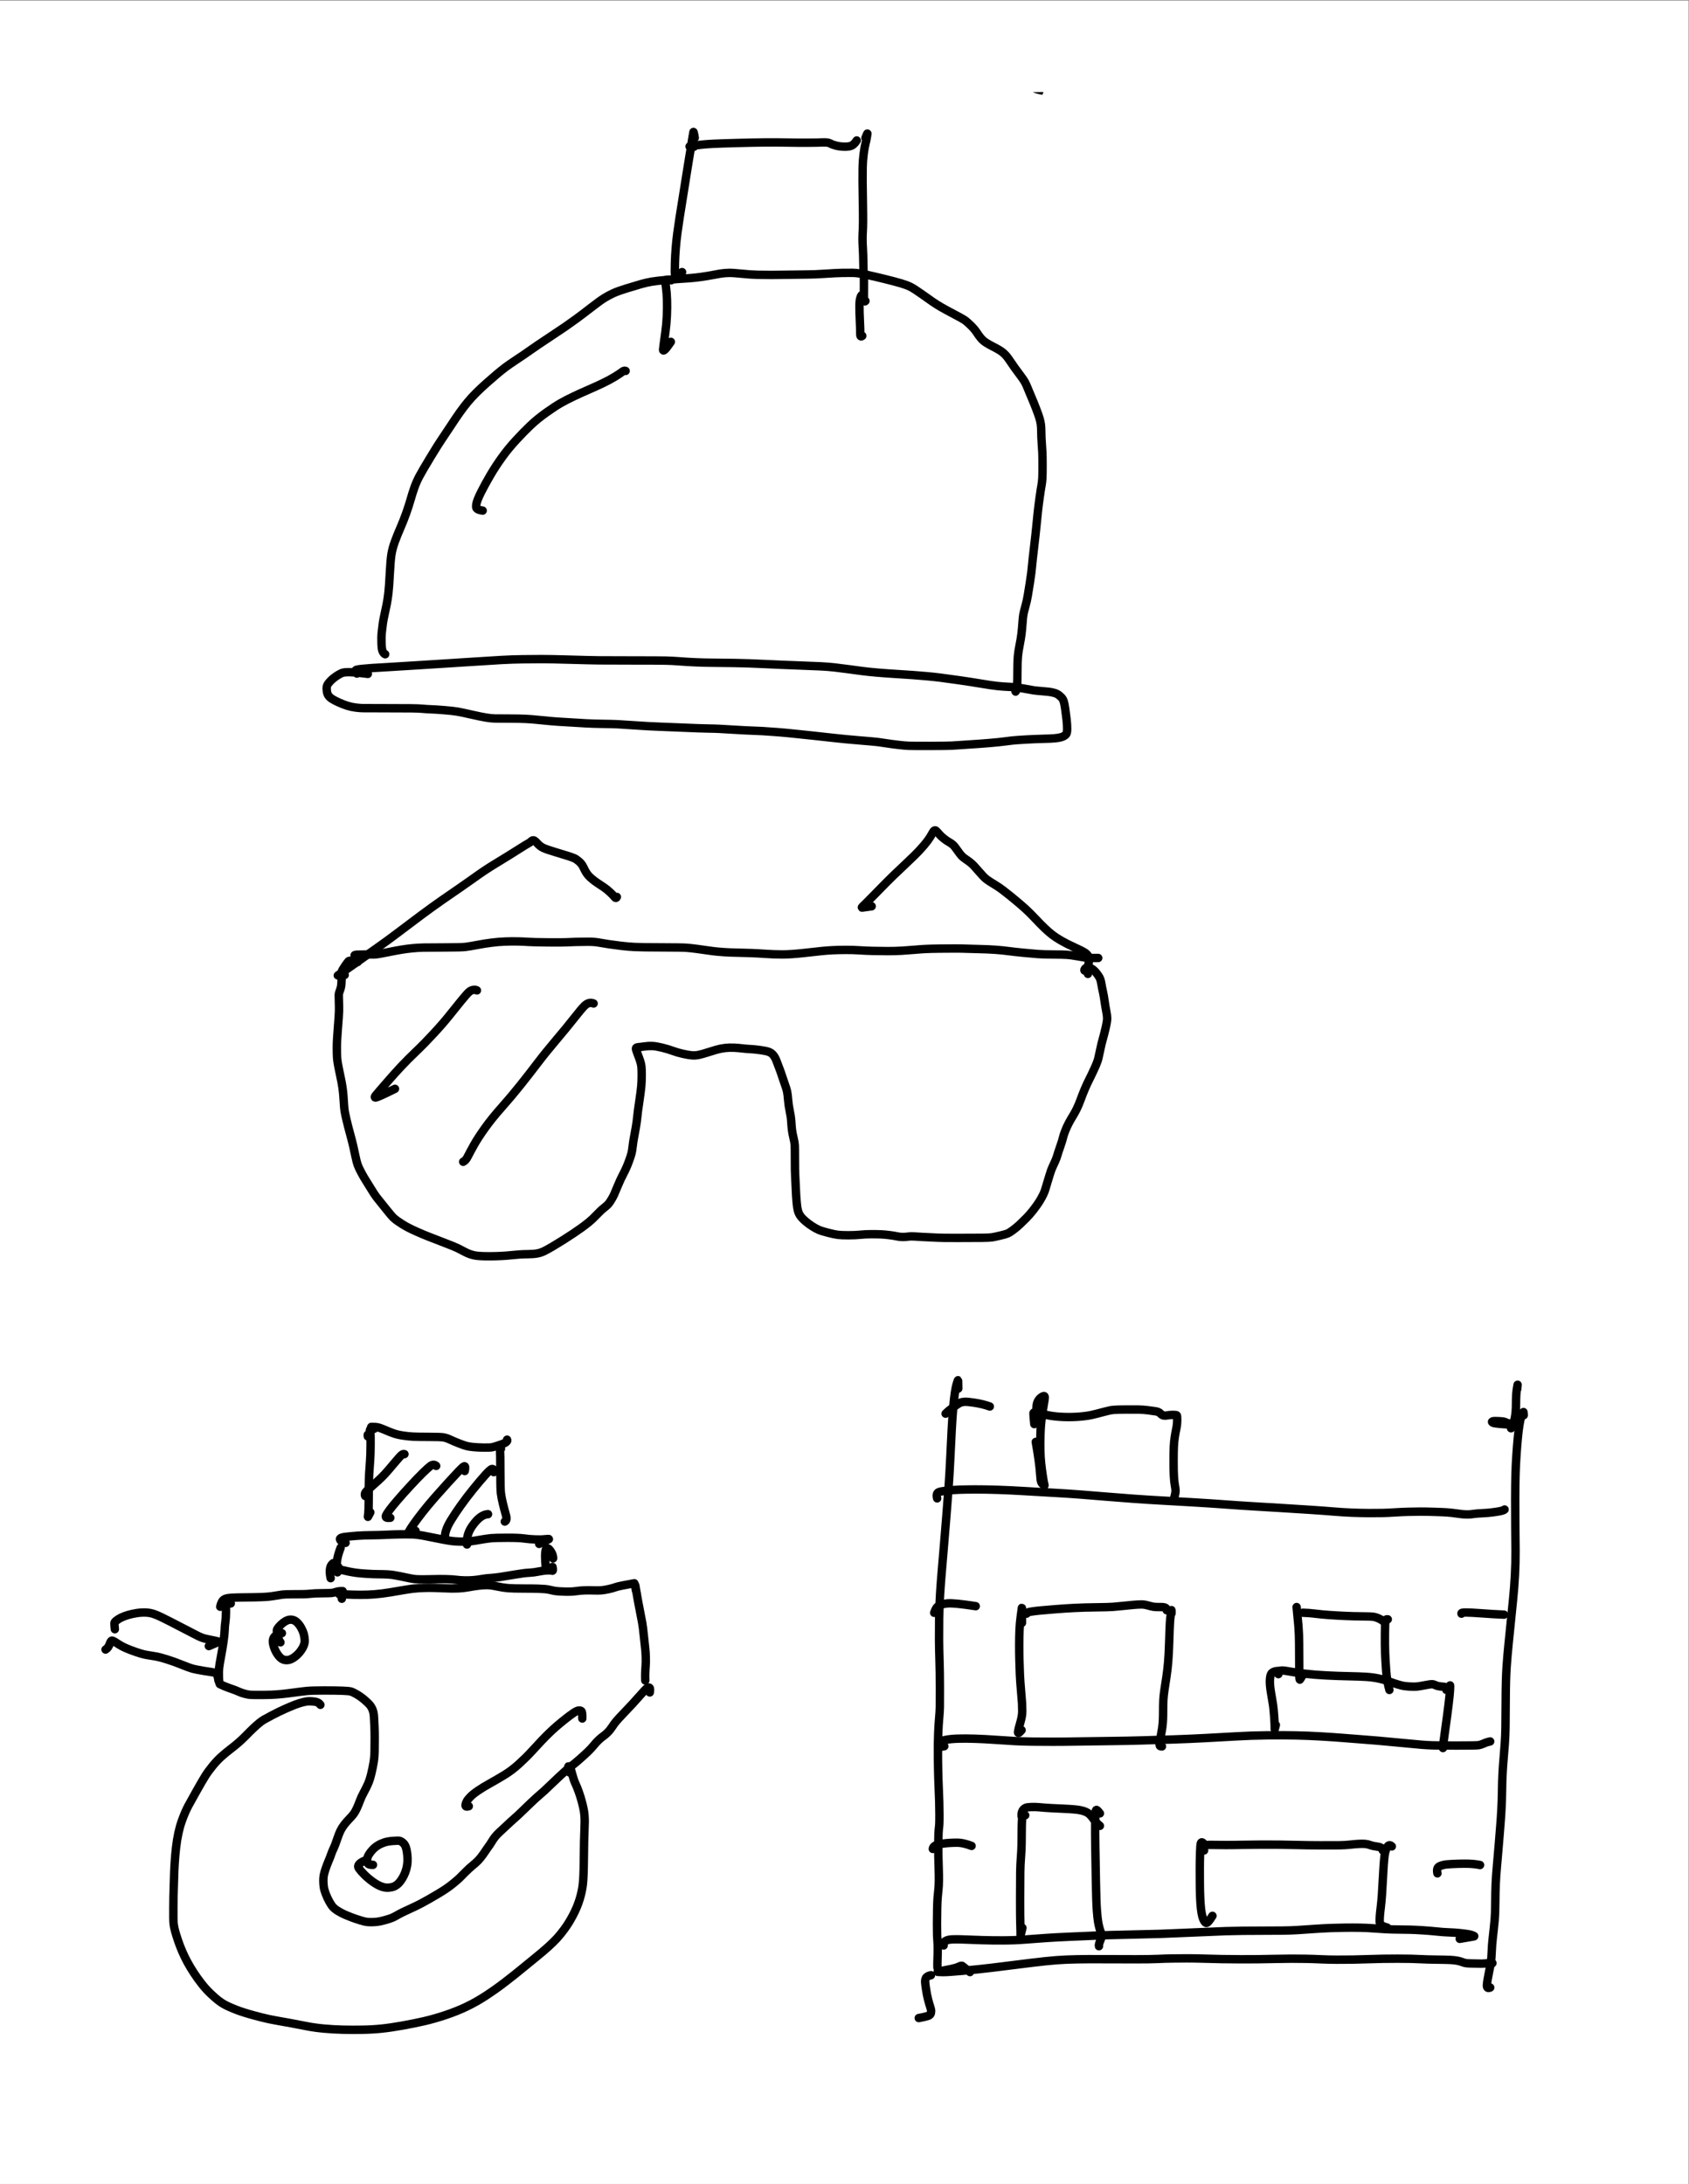 <?xml version="1.0" encoding="UTF-8" standalone="no"?>
<!-- Created with Inkscape (http://www.inkscape.org/) -->

<svg
   version="1.1"
   id="svg2"
   width="606.72"
   height="784.6"
   viewBox="0 0 606.72 784.6"
   xmlns="http://www.w3.org/2000/svg"
   xmlns:svg="http://www.w3.org/2000/svg">
  <rect x="0" y="0" width="606.72" height="784.6" fill="#808080" stroke="none"/>
  <defs
     id="defs6">
    <clipPath
       clipPathUnits="userSpaceOnUse"
       id="clipPath18">
      <path
         d="M 0,-1.808446e-5 H 455.04 V 588.45 H 0 Z"
         id="path16" />
    </clipPath>
  </defs>
  <g
     id="g8"
     transform="matrix(1.333,0,0,-1.333,0,784.6)">
    <g
       id="g10" />
    <g
       id="g12">
      <g
         id="g14"
         clip-path="url(#clipPath18)">
        <path
           d="M 0,-1.808446e-5 H 455.04 V 588.45 H 0 Z"
           style="fill:#ffffff;fill-opacity:1;fill-rule:nonzero;stroke:none"
           id="path20" />
      </g>
    </g>
    <g
       id="g22">
      <g
         id="g24"
         transform="matrix(0.545,0,0,-0.545,0,588.45)">
        <path
           d="m 343.529,67.895 c -0.254,-1.537 -0.425,-2.409 -0.513,-2.616 -0.062,-0.145 -0.102,-0.241 -0.122,-0.286 -0.019,-0.045 -0.098,0.359 -0.235,1.213 -0.137,0.854 -0.426,2.649 -0.865,5.384 -0.44,2.735 -0.836,5.138 -1.189,7.208 -0.353,2.07 -0.822,4.979 -1.407,8.727 -0.585,3.748 -1.148,7.283 -1.688,10.608 -0.54,3.324 -1.021,6.329 -1.441,9.014 -0.421,2.685 -0.801,5.293 -1.141,7.823 -0.34,2.53 -0.607,5.03 -0.798,7.5 -0.192,2.469 -0.321,4.788 -0.387,6.956 -0.066,2.168 -0.092,3.772 -0.077,4.813 0.015,1.041 0.119,1.766 0.314,2.176 0.273,0.577 1.366,-0.135 3.279,-2.137"
           style="fill:none;stroke:#000000;stroke-width:4.157;stroke-linecap:round;stroke-linejoin:round;stroke-miterlimit:10;stroke-dasharray:none;stroke-opacity:1"
           id="path26" />
      </g>
      <g
         id="g28"
         transform="matrix(0.545,0,0,-0.545,0,588.45)">
        <path
           d="m 343.155,72.307 c -1.342,-0.083 -2.072,-0.128 -2.189,-0.136 -0.083,-0.005 -0.059,-0.019 0.072,-0.042 0.131,-0.023 0.741,-0.13 1.831,-0.321 1.09,-0.191 2.451,-0.374 4.084,-0.547 1.633,-0.173 3.539,-0.314 5.718,-0.423 2.179,-0.108 6.066,-0.24 11.659,-0.395 5.593,-0.155 10.238,-0.249 13.933,-0.283 3.696,-0.033 7.356,-0.014 10.981,0.059 3.625,0.072 7.032,0.099 10.22,0.079 3.188,-0.02 5.64,-0.068 7.356,-0.146 1.716,-0.077 2.957,0.098 3.724,0.527 0.766,0.429 1.738,0.789 2.916,1.08 1.177,0.291 2.444,0.455 3.8,0.492 1.356,0.037 2.434,-0.062 3.235,-0.296 1.168,-0.341 2.21,-1.263 3.126,-2.766"
           style="fill:none;stroke:#000000;stroke-width:4.157;stroke-linecap:round;stroke-linejoin:round;stroke-miterlimit:10;stroke-dasharray:none;stroke-opacity:1"
           id="path30" />
      </g>
      <g
         id="g32"
         transform="matrix(0.545,0,0,-0.545,0,588.45)">
        <path
           d="m 427.93,67.974 c 0.688,-1.751 1.006,-2.463 0.956,-2.135 -0.036,0.234 -0.126,0.82 -0.269,1.756 -0.143,0.937 -0.369,1.995 -0.676,3.174 -0.307,1.18 -0.607,2.881 -0.899,5.103 -0.292,2.222 -0.458,4.424 -0.499,6.605 -0.041,2.181 -0.052,4.501 -0.035,6.958 0.017,2.457 0.065,5.855 0.144,10.193 0.079,4.338 0.107,7.605 0.085,9.8 -0.022,2.195 -0.069,3.811 -0.139,4.849 -0.07,1.038 -0.11,2.209 -0.117,3.514 -0.008,1.305 0.05,2.928 0.172,4.871 0.122,1.942 0.198,4.217 0.227,6.825 0.029,2.608 0.093,4.489 0.191,5.643 0.099,1.155 0.138,2.72 0.118,4.696 -0.02,1.976 -0.031,4.09 -0.034,6.343 -0.003,2.253 0.259,3.053 0.785,2.402"
           style="fill:none;stroke:#000000;stroke-width:4.157;stroke-linecap:round;stroke-linejoin:round;stroke-miterlimit:10;stroke-dasharray:none;stroke-opacity:1"
           id="path34" />
      </g>
      <g
         id="g36"
         transform="matrix(0.545,0,0,-0.545,0,588.45)">
        <path
           d="m 190.457,323.266 c -0.441,-0.149 -0.87,-0.645 -1.285,-1.488 -0.271,-0.549 -0.447,-1.829 -0.529,-3.838 -0.082,-2.009 -0.041,-3.838 0.124,-5.488 0.164,-1.649 0.343,-3.14 0.536,-4.471 0.193,-1.331 0.472,-2.794 0.836,-4.388 0.364,-1.594 0.714,-3.249 1.049,-4.965 0.335,-1.716 0.621,-3.584 0.859,-5.603 0.238,-2.019 0.471,-5.251 0.698,-9.697 0.227,-4.446 0.502,-7.639 0.824,-9.58 0.322,-1.94 0.876,-3.987 1.663,-6.142 0.787,-2.155 1.69,-4.402 2.711,-6.743 1.021,-2.341 1.97,-4.737 2.848,-7.187 0.878,-2.45 1.625,-4.759 2.241,-6.925 0.616,-2.166 1.241,-4.144 1.874,-5.935 0.633,-1.791 1.426,-3.6 2.38,-5.427 0.954,-1.827 2.791,-4.98 5.51,-9.459 2.719,-4.479 4.599,-7.47 5.64,-8.973 1.041,-1.504 2.472,-3.65 4.293,-6.44 1.821,-2.789 3.371,-5.082 4.649,-6.878 1.278,-1.796 2.576,-3.491 3.893,-5.086 1.317,-1.595 2.762,-3.168 4.334,-4.72 1.572,-1.552 3.283,-3.147 5.133,-4.785 1.849,-1.638 3.508,-3.077 4.976,-4.315 1.468,-1.238 2.859,-2.354 4.174,-3.347 1.315,-0.993 3.105,-2.234 5.371,-3.722 2.266,-1.488 4.58,-3.067 6.94,-4.735 2.361,-1.668 5.368,-3.706 9.021,-6.113 3.653,-2.407 6.363,-4.22 8.13,-5.438 1.766,-1.218 3.595,-2.517 5.485,-3.894 1.89,-1.378 4.325,-3.221 7.303,-5.531 2.979,-2.309 5.168,-3.9 6.567,-4.773 1.4,-0.872 2.879,-1.671 4.438,-2.394 1.559,-0.724 3.754,-1.522 6.585,-2.393 2.831,-0.872 5.19,-1.58 7.077,-2.123 1.888,-0.544 3.67,-0.956 5.346,-1.238 1.676,-0.282 4.27,-0.583 7.78,-0.905 3.51,-0.321 6.265,-0.536 8.265,-0.645 2,-0.108 3.877,-0.259 5.633,-0.452 1.756,-0.193 3.644,-0.454 5.666,-0.784 2.022,-0.33 3.515,-0.595 4.479,-0.794 0.965,-0.199 1.953,-0.369 2.966,-0.508 1.013,-0.139 2.154,-0.227 3.423,-0.264 1.269,-0.037 3.405,0.101 6.409,0.412 3.003,0.311 5.655,0.487 7.955,0.527 2.3,0.04 4.617,0.062 6.953,0.066 2.336,0.004 5.195,-0.03 8.578,-0.102 3.383,-0.072 6.314,-0.11 8.794,-0.113 2.48,-0.003 5.492,-0.126 9.036,-0.368 3.544,-0.242 6.314,-0.382 8.311,-0.42 1.997,-0.038 3.795,-0.047 5.392,-0.028 1.598,0.019 3.901,0.354 6.909,1.006 3.009,0.652 6.071,1.366 9.188,2.143 3.117,0.777 5.645,1.45 7.584,2.019 1.939,0.569 3.513,1.158 4.722,1.766 1.209,0.608 3.019,1.77 5.431,3.486 2.412,1.716 4.264,3.02 5.556,3.912 1.292,0.892 2.688,1.772 4.19,2.639 1.502,0.868 3.559,1.99 6.171,3.366 2.613,1.377 4.34,2.333 5.182,2.869 0.842,0.536 1.925,1.457 3.248,2.763 1.323,1.306 2.29,2.438 2.901,3.396 0.611,0.958 1.29,1.897 2.038,2.817 0.747,0.92 1.661,1.721 2.742,2.404 1.081,0.683 2.178,1.3 3.292,1.852 1.114,0.551 2.185,1.139 3.213,1.762 1.028,0.624 1.949,1.344 2.764,2.163 0.815,0.818 1.783,2.083 2.905,3.794 1.122,1.711 2.441,3.563 3.956,5.556 1.515,1.993 2.522,3.455 3.022,4.386 0.5,0.931 0.934,1.878 1.304,2.841 0.37,0.963 0.97,2.406 1.802,4.329 0.832,1.923 1.645,3.925 2.441,6.005 0.796,2.08 1.349,3.651 1.661,4.714 0.311,1.062 0.53,2.056 0.654,2.981 0.125,0.925 0.194,2.249 0.208,3.974 0.014,1.724 0.091,3.48 0.232,5.266 0.141,1.786 0.239,3.339 0.296,4.66 0.057,1.32 0.088,3.437 0.094,6.351 0.006,2.914 -0.027,5.024 -0.099,6.33 -0.072,1.306 -0.214,2.515 -0.426,3.629 -0.212,1.114 -0.51,3.046 -0.894,5.797 -0.384,2.751 -0.689,5.161 -0.914,7.229 -0.225,2.068 -0.449,4.287 -0.671,6.656 -0.222,2.369 -0.607,5.884 -1.155,10.544 -0.548,4.66 -0.875,7.621 -0.98,8.884 -0.105,1.263 -0.244,2.596 -0.416,4.001 -0.172,1.405 -0.426,3.153 -0.762,5.244 -0.336,2.091 -0.652,4.046 -0.95,5.865 -0.297,1.819 -0.698,3.633 -1.202,5.44 -0.504,1.808 -0.837,3.144 -0.999,4.009 -0.162,0.865 -0.313,2.305 -0.452,4.319 -0.14,2.014 -0.311,3.84 -0.514,5.476 -0.203,1.636 -0.511,3.487 -0.924,5.552 -0.413,2.065 -0.693,3.895 -0.839,5.491 -0.146,1.595 -0.223,4.007 -0.229,7.236 -0.006,3.228 -0.043,5.329 -0.112,6.301 -0.068,0.972 -0.203,1.904 -0.406,2.795 -0.202,0.891 -0.343,1.226 -0.423,1.008"
           style="fill:none;stroke:#000000;stroke-width:4.157;stroke-linecap:round;stroke-linejoin:round;stroke-miterlimit:10;stroke-dasharray:none;stroke-opacity:1"
           id="path38" />
      </g>
      <g
         id="g40"
         transform="matrix(0.545,0,0,-0.545,0,588.45)">
        <path
           d="m 176.478,332.824 c -0.8,-1.045 -0.882,-1.671 -0.245,-1.876 0.455,-0.147 1.394,-0.296 2.816,-0.447 1.422,-0.151 3.085,-0.291 4.987,-0.42 1.903,-0.129 4.07,-0.256 6.502,-0.383 2.432,-0.127 7.192,-0.42 14.28,-0.88 7.088,-0.46 11.937,-0.765 14.547,-0.915 2.61,-0.15 7.09,-0.436 13.439,-0.86 6.349,-0.423 11.372,-0.736 15.071,-0.938 3.698,-0.202 7.256,-0.325 10.673,-0.368 3.417,-0.043 6.567,-0.067 9.449,-0.071 2.882,-0.004 7.543,0.089 13.983,0.279 6.44,0.191 11.162,0.302 14.166,0.335 3.004,0.033 8.669,0.051 16.995,0.055 8.326,0.004 13.607,0.028 15.842,0.074 2.235,0.045 4.54,0.161 6.917,0.348 2.376,0.186 5,0.346 7.871,0.478 2.872,0.132 5.732,0.205 8.581,0.218 2.849,0.013 6.482,0.057 10.899,0.132 4.417,0.074 9.367,0.245 14.848,0.512 5.482,0.267 10.858,0.493 16.127,0.678 5.269,0.185 9.13,0.34 11.58,0.464 2.451,0.124 4.747,0.306 6.889,0.546 2.142,0.24 4.443,0.531 6.903,0.873 2.46,0.342 4.705,0.644 6.732,0.906 2.028,0.262 4.484,0.518 7.369,0.768 2.885,0.25 6.005,0.476 9.362,0.677 3.357,0.201 6.174,0.387 8.453,0.558 2.279,0.171 4.538,0.356 6.778,0.555 2.24,0.199 4.433,0.433 6.579,0.703 2.146,0.27 5.188,0.685 9.126,1.246 3.937,0.561 7.632,1.132 11.083,1.713 3.451,0.581 6.104,0.972 7.958,1.173 1.854,0.201 3.928,0.352 6.222,0.452 2.294,0.1 4.613,0.373 6.956,0.819 2.343,0.446 3.967,0.736 4.873,0.87 0.906,0.134 2.098,0.257 3.575,0.367 1.477,0.11 2.747,0.229 3.81,0.355 1.062,0.126 2.049,0.324 2.959,0.594 0.91,0.27 1.683,0.675 2.318,1.216 0.635,0.54 1.094,0.974 1.379,1.302 0.284,0.327 0.55,0.835 0.798,1.522 0.247,0.687 0.502,1.93 0.763,3.729 0.261,1.799 0.494,3.609 0.697,5.43 0.203,1.821 0.295,3.424 0.276,4.809 -0.019,1.385 -0.257,2.275 -0.713,2.67 -0.456,0.394 -0.962,0.707 -1.517,0.939 -0.555,0.231 -1.293,0.425 -2.213,0.582 -0.92,0.157 -2.238,0.276 -3.953,0.357 -1.715,0.081 -3.348,0.135 -4.898,0.16 -1.55,0.026 -3.888,0.126 -7.016,0.301 -3.128,0.175 -5.386,0.336 -6.775,0.482 -1.389,0.146 -2.784,0.318 -4.185,0.514 -1.401,0.197 -3.668,0.429 -6.802,0.698 -3.134,0.269 -5.929,0.477 -8.384,0.623 -2.455,0.147 -4.441,0.282 -5.957,0.405 -1.516,0.123 -3.104,0.225 -4.764,0.305 -1.66,0.08 -5.258,0.125 -10.792,0.134 -5.534,0.009 -8.95,-0.009 -10.247,-0.055 -1.298,-0.045 -3.098,-0.204 -5.402,-0.476 -2.304,-0.272 -4.24,-0.532 -5.807,-0.782 -1.567,-0.25 -2.939,-0.449 -4.116,-0.598 -1.176,-0.149 -4.295,-0.43 -9.356,-0.842 -5.061,-0.412 -9.262,-0.816 -12.605,-1.21 -3.342,-0.394 -6.698,-0.762 -10.065,-1.104 -3.368,-0.342 -6.447,-0.664 -9.239,-0.967 -2.792,-0.302 -5.674,-0.569 -8.646,-0.8 -2.973,-0.231 -5.371,-0.398 -7.195,-0.502 -1.824,-0.104 -3.65,-0.184 -5.478,-0.239 -1.828,-0.056 -4.542,-0.195 -8.144,-0.417 -3.602,-0.222 -6.185,-0.372 -7.751,-0.451 -1.566,-0.079 -3.506,-0.135 -5.82,-0.168 -2.314,-0.034 -5.95,-0.16 -10.906,-0.379 -4.957,-0.219 -9.251,-0.392 -12.881,-0.519 -3.631,-0.127 -7.538,-0.34 -11.722,-0.64 -4.184,-0.3 -7.176,-0.492 -8.976,-0.576 -1.8,-0.084 -4.19,-0.143 -7.17,-0.177 -2.98,-0.034 -5.808,-0.123 -8.485,-0.267 -2.677,-0.144 -4.867,-0.276 -6.572,-0.397 -1.704,-0.121 -3.385,-0.221 -5.043,-0.301 -1.658,-0.08 -3.712,-0.229 -6.164,-0.447 -2.451,-0.218 -4.487,-0.415 -6.108,-0.59 -1.621,-0.176 -3.451,-0.322 -5.49,-0.439 -2.039,-0.117 -4.852,-0.177 -8.437,-0.181 -3.586,-0.003 -5.984,-0.017 -7.196,-0.039 -1.212,-0.023 -2.667,-0.174 -4.365,-0.455 -1.698,-0.281 -4.09,-0.772 -7.175,-1.473 -3.085,-0.702 -5.361,-1.183 -6.83,-1.443 -1.468,-0.261 -3.655,-0.508 -6.561,-0.742 -2.906,-0.234 -5.11,-0.377 -6.614,-0.428 -1.504,-0.051 -2.852,-0.137 -4.044,-0.258 -1.193,-0.121 -3.076,-0.198 -5.652,-0.231 -2.575,-0.033 -7.025,-0.05 -13.35,-0.05 -6.325,-4e-4 -9.935,-0.012 -10.832,-0.035 -0.897,-0.023 -2.038,-0.121 -3.424,-0.295 -1.386,-0.174 -2.72,-0.461 -4.003,-0.862 -1.283,-0.401 -2.673,-0.937 -4.17,-1.609 -1.498,-0.672 -2.634,-1.258 -3.41,-1.758 -0.776,-0.5 -1.378,-1.042 -1.808,-1.625 -0.429,-0.584 -0.703,-1.353 -0.82,-2.308 -0.118,-0.955 -0.132,-1.669 -0.042,-2.141 0.089,-0.472 0.311,-0.96 0.665,-1.462 0.354,-0.502 0.835,-1.054 1.441,-1.655 0.607,-0.602 1.364,-1.228 2.273,-1.879 0.909,-0.651 1.899,-1.228 2.97,-1.731 1.533,-0.72 5.855,-0.591 12.966,0.386"
           style="fill:none;stroke:#000000;stroke-width:4.157;stroke-linecap:round;stroke-linejoin:round;stroke-miterlimit:10;stroke-dasharray:none;stroke-opacity:1"
           id="path42" />
      </g>
      <g
         id="g44"
         transform="matrix(0.545,0,0,-0.545,0,588.45)">
        <path
           d="m 238.655,252.235 c -1.502,-0.221 -2.481,-0.576 -2.939,-1.066 -0.317,-0.339 -0.366,-1.108 -0.146,-2.307 0.22,-1.199 0.969,-3.08 2.249,-5.644 1.279,-2.564 2.795,-5.346 4.547,-8.347 1.752,-3.001 3.689,-5.976 5.812,-8.925 2.123,-2.949 4.459,-5.803 7.007,-8.565 2.548,-2.761 4.932,-5.195 7.152,-7.301 2.22,-2.106 4.792,-4.202 7.716,-6.288 2.924,-2.086 5.334,-3.665 7.229,-4.738 1.895,-1.072 3.99,-2.154 6.285,-3.244 2.295,-1.09 4.702,-2.182 7.22,-3.274 2.518,-1.092 4.922,-2.184 7.211,-3.277 2.289,-1.092 4.303,-2.173 6.04,-3.243 1.738,-1.07 2.945,-1.874 3.622,-2.413 0.677,-0.539 1.237,-0.687 1.68,-0.444"
           style="fill:none;stroke:#000000;stroke-width:4.157;stroke-linecap:round;stroke-linejoin:round;stroke-miterlimit:10;stroke-dasharray:none;stroke-opacity:1"
           id="path46" />
      </g>
      <g
         id="g48"
         transform="matrix(0.545,0,0,-0.545,0,588.45)">
        <path
           d="m 331.834,138.33 c -1.757,-0.521 -2.678,-0.387 -2.764,0.401 -0.061,0.56 0.025,1.655 0.26,3.286 0.234,1.63 0.393,3.642 0.475,6.035 0.083,2.393 0.06,5.002 -0.068,7.827 -0.128,2.825 -0.369,5.51 -0.723,8.054 -0.354,2.544 -0.629,4.549 -0.827,6.014 -0.197,1.465 -0.306,2.373 -0.326,2.724 -0.02,0.351 0.137,0.453 0.471,0.305 0.476,-0.211 1.601,-1.613 3.376,-4.208"
           style="fill:none;stroke:#000000;stroke-width:4.157;stroke-linecap:round;stroke-linejoin:round;stroke-miterlimit:10;stroke-dasharray:none;stroke-opacity:1"
           id="path50" />
      </g>
      <g
         id="g52"
         transform="matrix(0.545,0,0,-0.545,0,588.45)">
        <path
           d="m 425.929,145.827 c -0.62,0.992 -0.939,2.595 -0.959,4.81 -0.019,2.215 0.046,4.803 0.197,7.764 0.151,2.961 0.215,5.086 0.193,6.375 -0.022,1.288 0.311,1.633 1.001,1.036"
           style="fill:none;stroke:#000000;stroke-width:4.157;stroke-linecap:round;stroke-linejoin:round;stroke-miterlimit:10;stroke-dasharray:none;stroke-opacity:1"
           id="path54" />
      </g>
      <g
         id="g56"
         transform="matrix(0.545,0,0,-0.545,0,588.45)">
        <path
           d="m 176.498,473.352 c -1.113,-0.697 -1.447,-1.154 -1.003,-1.37 0.318,-0.154 1.845,-0.232 4.581,-0.232 2.736,0 4.49,-0.011 5.264,-0.034 0.773,-0.023 2.766,-0.358 5.978,-1.005 3.212,-0.647 5.643,-1.104 7.292,-1.371 1.649,-0.266 3.381,-0.492 5.196,-0.678 1.814,-0.186 3.695,-0.299 5.641,-0.341 1.946,-0.041 5.516,-0.064 10.709,-0.069 5.194,-0.005 8.492,-0.089 9.894,-0.254 1.402,-0.165 3.319,-0.48 5.751,-0.946 2.432,-0.466 4.831,-0.85 7.199,-1.152 2.368,-0.302 4.641,-0.491 6.822,-0.566 2.18,-0.076 4.204,-0.095 6.072,-0.057 1.867,0.038 3.649,0.116 5.345,0.233 1.696,0.117 4.962,0.195 9.8,0.234 4.838,0.038 7.888,0.023 9.151,-0.045 1.263,-0.068 2.758,-0.128 4.487,-0.181 1.729,-0.052 3.693,-0.081 5.893,-0.087 2.199,-0.006 4.043,0.128 5.531,0.401 1.488,0.273 3.155,0.548 5,0.825 1.845,0.277 3.866,0.546 6.062,0.807 2.196,0.261 4.423,0.45 6.68,0.567 2.257,0.117 6.755,0.182 13.492,0.195 6.738,0.013 10.804,0.076 12.199,0.19 1.395,0.114 3.021,0.29 4.878,0.528 1.857,0.239 3.358,0.45 4.503,0.633 1.145,0.183 2.463,0.363 3.954,0.541 1.491,0.177 3.215,0.332 5.171,0.463 1.956,0.131 4.072,0.215 6.348,0.251 2.276,0.036 4.627,0.101 7.054,0.196 2.427,0.095 4.849,0.229 7.265,0.403 2.416,0.174 5.039,0.27 7.868,0.287 2.829,0.018 6.506,-0.227 11.032,-0.734 4.526,-0.507 7.526,-0.834 9,-0.983 1.474,-0.148 3.108,-0.271 4.899,-0.367 1.792,-0.097 3.982,-0.15 6.572,-0.161 2.589,-0.011 4.846,0.052 6.769,0.189 1.924,0.136 4.082,0.234 6.473,0.293 2.392,0.059 4.886,0.092 7.482,0.098 2.596,0.006 5.019,-0.059 7.269,-0.195 2.25,-0.136 4.323,-0.29 6.219,-0.463 1.896,-0.173 3.693,-0.302 5.391,-0.387 1.698,-0.086 4.023,-0.146 6.975,-0.18 2.951,-0.035 5.508,-0.052 7.669,-0.052 2.161,-1e-4 4.048,0.034 5.66,0.102 1.612,0.068 3.771,0.13 6.476,0.185 2.705,0.055 5.249,0.167 7.632,0.336 2.383,0.169 4.569,0.387 6.558,0.655 1.989,0.268 4.46,0.544 7.412,0.828 2.952,0.285 5.347,0.496 7.186,0.634 1.839,0.138 4.315,0.212 7.429,0.22 3.114,0.009 5.38,0.059 6.797,0.15 1.417,0.091 3.12,0.32 5.109,0.687 1.989,0.367 3.384,0.606 4.187,0.717 1.162,0.16 3.247,0.218 6.255,0.172"
           style="fill:none;stroke:#000000;stroke-width:4.157;stroke-linecap:round;stroke-linejoin:round;stroke-miterlimit:10;stroke-dasharray:none;stroke-opacity:1"
           id="path58" />
      </g>
      <g
         id="g60"
         transform="matrix(0.545,0,0,-0.545,0,588.45)">
        <path
           d="m 235.821,489.496 c -0.403,-0.297 -1.085,-0.366 -2.048,-0.206 -0.629,0.104 -1.274,0.449 -1.933,1.034 -0.66,0.584 -1.933,2.029 -3.82,4.333 -1.887,2.304 -3.845,4.733 -5.874,7.287 -2.029,2.554 -4.611,5.524 -7.747,8.911 -3.135,3.387 -6.06,6.369 -8.773,8.947 -2.713,2.578 -5.19,5.07 -7.431,7.476 -2.24,2.406 -4.193,4.573 -5.858,6.502 -1.665,1.928 -3.062,3.538 -4.192,4.827 -1.13,1.29 -1.934,2.24 -2.414,2.853 -0.479,0.612 -0.534,0.952 -0.164,1.019 0.525,0.096 3.771,-1.346 9.736,-4.324"
           style="fill:none;stroke:#000000;stroke-width:4.157;stroke-linecap:round;stroke-linejoin:round;stroke-miterlimit:10;stroke-dasharray:none;stroke-opacity:1"
           id="path62" />
      </g>
      <g
         id="g64"
         transform="matrix(0.545,0,0,-0.545,0,588.45)">
        <path
           d="m 293.513,495.962 c -1.55,-0.651 -3.054,-0.261 -4.512,1.17 -1.003,0.983 -2.745,3.055 -5.228,6.217 -2.483,3.162 -5.428,6.75 -8.834,10.766 -3.407,4.016 -6.47,7.813 -9.188,11.391 -2.719,3.578 -5.553,7.215 -8.502,10.908 -2.949,3.694 -6.037,7.359 -9.264,10.996 -3.227,3.637 -5.974,7.044 -8.241,10.221 -2.266,3.177 -4.05,5.927 -5.351,8.251 -1.301,2.324 -2.318,4.218 -3.053,5.682 -0.734,1.464 -1.509,2.354 -2.323,2.668"
           style="fill:none;stroke:#000000;stroke-width:4.157;stroke-linecap:round;stroke-linejoin:round;stroke-miterlimit:10;stroke-dasharray:none;stroke-opacity:1"
           id="path66" />
      </g>
      <g
         id="g68"
         transform="matrix(0.545,0,0,-0.545,0,588.45)">
        <path
           d="m 536.478,479.744 c -0.345,0 -0.384,-0.251 -0.115,-0.754 0.268,-0.502 0.73,-0.771 1.386,-0.805 0.656,-0.034 1.362,0.175 2.118,0.627 0.756,0.453 1.491,1.125 2.204,2.018 0.713,0.892 1.251,1.67 1.613,2.334 0.363,0.663 0.661,1.685 0.894,3.064 0.233,1.38 0.488,2.664 0.765,3.853 0.277,1.189 0.555,2.773 0.834,4.752 0.28,1.979 0.559,3.648 0.838,5.008 0.279,1.36 0.423,2.524 0.432,3.494 0.009,0.969 -0.259,2.61 -0.803,4.921 -0.544,2.312 -1.02,4.169 -1.429,5.573 -0.408,1.404 -0.791,2.996 -1.148,4.776 -0.357,1.78 -0.685,3.28 -0.983,4.501 -0.298,1.221 -0.959,2.943 -1.982,5.166 -1.023,2.223 -1.893,4.04 -2.611,5.449 -0.718,1.41 -1.428,2.95 -2.133,4.62 -0.704,1.67 -1.377,3.385 -2.019,5.145 -0.642,1.76 -1.282,3.286 -1.918,4.579 -0.637,1.293 -1.269,2.446 -1.897,3.461 -0.628,1.014 -1.275,2.134 -1.943,3.36 -0.667,1.226 -1.283,2.558 -1.848,3.998 -0.565,1.439 -0.946,2.604 -1.143,3.496 -0.198,0.891 -0.652,2.354 -1.365,4.387 -0.713,2.033 -1.185,3.474 -1.418,4.321 -0.232,0.847 -0.6,1.831 -1.101,2.952 -0.502,1.121 -0.955,2.109 -1.36,2.964 -0.405,0.855 -0.851,2.107 -1.34,3.757 -0.488,1.65 -0.86,2.86 -1.116,3.629 -0.256,0.769 -0.535,1.713 -0.838,2.83 -0.303,1.117 -0.719,2.219 -1.249,3.303 -0.53,1.085 -1.145,2.194 -1.847,3.328 -0.702,1.134 -1.665,2.496 -2.89,4.085 -1.225,1.59 -2.434,2.982 -3.628,4.176 -1.194,1.195 -2.278,2.251 -3.253,3.17 -0.975,0.919 -2.041,1.808 -3.198,2.668 -1.157,0.86 -2.048,1.432 -2.674,1.715 -0.626,0.283 -1.873,0.644 -3.742,1.082 -1.868,0.439 -3.197,0.723 -3.986,0.853 -0.789,0.13 -2.47,0.211 -5.043,0.244 -2.573,0.033 -6.639,0.05 -12.197,0.05 -5.559,0 -8.774,-0.036 -9.647,-0.109 -0.873,-0.073 -2.158,-0.135 -3.857,-0.186 -1.699,-0.051 -3.038,-0.114 -4.017,-0.19 -0.979,-0.075 -2.192,-0.153 -3.638,-0.231 -1.446,-0.079 -2.497,-0.056 -3.153,0.067 -0.656,0.123 -1.51,0.186 -2.56,0.19 -1.05,0.003 -2,-0.094 -2.85,-0.29 -0.85,-0.197 -2.058,-0.399 -3.626,-0.608 -1.567,-0.209 -3.003,-0.341 -4.305,-0.397 -1.303,-0.056 -2.925,-0.084 -4.867,-0.084 -1.942,0 -3.73,0.087 -5.364,0.261 -1.634,0.174 -3.61,0.262 -5.927,0.265 -2.317,0.003 -4.057,-0.067 -5.221,-0.211 -1.164,-0.144 -2.812,-0.492 -4.946,-1.044 -2.133,-0.552 -3.667,-1.035 -4.601,-1.449 -0.934,-0.414 -1.982,-0.993 -3.142,-1.738 -1.161,-0.745 -2.218,-1.523 -3.171,-2.336 -0.954,-0.813 -1.665,-1.498 -2.135,-2.055 -0.469,-0.557 -0.848,-1.109 -1.134,-1.657 -0.287,-0.548 -0.53,-1.209 -0.731,-1.983 -0.2,-0.774 -0.388,-2.152 -0.564,-4.133 -0.176,-1.981 -0.32,-4.392 -0.432,-7.231 -0.112,-2.839 -0.206,-4.814 -0.282,-5.924 -0.076,-1.11 -0.116,-3.641 -0.118,-7.592 -0.003,-3.951 -0.028,-6.356 -0.074,-7.215 -0.047,-0.859 -0.258,-2.063 -0.632,-3.615 -0.375,-1.551 -0.628,-2.883 -0.759,-3.996 -0.131,-1.113 -0.247,-2.474 -0.349,-4.084 -0.102,-1.61 -0.351,-3.342 -0.748,-5.198 -0.397,-1.855 -0.665,-3.687 -0.804,-5.497 -0.14,-1.809 -0.305,-3.168 -0.498,-4.077 -0.192,-0.909 -0.517,-1.98 -0.973,-3.214 -0.456,-1.234 -0.931,-2.627 -1.425,-4.178 -0.494,-1.552 -0.98,-2.931 -1.457,-4.137 -0.477,-1.206 -0.924,-2.378 -1.339,-3.515 -0.415,-1.137 -0.93,-2.103 -1.544,-2.899 -0.614,-0.796 -1.384,-1.365 -2.312,-1.71 -0.928,-0.344 -2.389,-0.648 -4.384,-0.912 -1.995,-0.264 -3.601,-0.422 -4.817,-0.473 -1.216,-0.052 -2.515,-0.162 -3.895,-0.33 -1.38,-0.169 -2.816,-0.283 -4.307,-0.344 -1.491,-0.061 -2.927,-0.01 -4.309,0.153 -1.381,0.163 -2.821,0.457 -4.318,0.883 -1.498,0.426 -2.971,0.877 -4.421,1.355 -1.45,0.478 -2.78,0.851 -3.99,1.119 -1.21,0.268 -2.364,0.362 -3.461,0.281 -1.097,-0.082 -2.598,-0.335 -4.503,-0.76 -1.905,-0.425 -3.599,-0.916 -5.081,-1.472 -1.483,-0.556 -3.226,-1.08 -5.229,-1.572 -2.004,-0.491 -3.625,-0.767 -4.865,-0.826 -1.239,-0.059 -2.52,0.01 -3.841,0.205 -1.321,0.196 -2.355,0.322 -3.102,0.379 -0.746,0.057 -1.136,0.26 -1.169,0.61 -0.033,0.35 0.231,1.238 0.791,2.662 0.56,1.424 0.997,2.63 1.31,3.615 0.313,0.986 0.516,1.9 0.608,2.744 0.092,0.844 0.138,2.252 0.139,4.225 9e-4,1.973 -0.07,3.783 -0.213,5.43 -0.143,1.647 -0.471,4.175 -0.982,7.587 -0.512,3.411 -0.843,5.933 -0.994,7.565 -0.151,1.632 -0.387,3.362 -0.708,5.191 -0.32,1.829 -0.624,3.502 -0.91,5.02 -0.287,1.518 -0.508,2.967 -0.663,4.346 -0.155,1.379 -0.335,2.507 -0.538,3.384 -0.203,0.877 -0.678,2.326 -1.425,4.347 -0.747,2.021 -1.621,3.979 -2.621,5.873 -1,1.894 -1.934,3.904 -2.8,6.028 -0.866,2.124 -1.462,3.537 -1.788,4.238 -0.326,0.701 -0.726,1.453 -1.198,2.258 -0.473,0.804 -0.937,1.508 -1.395,2.111 -0.457,0.603 -1.235,1.33 -2.332,2.181 -1.098,0.851 -2.334,2.007 -3.709,3.469 -1.375,1.462 -2.675,2.688 -3.898,3.679 -1.224,0.991 -2.415,1.901 -3.573,2.728 -1.158,0.828 -2.451,1.723 -3.878,2.685 -1.427,0.963 -3.066,2.03 -4.917,3.203 -1.851,1.173 -3.667,2.286 -5.448,3.34 -1.781,1.054 -3.225,1.849 -4.332,2.386 -1.107,0.537 -2.281,0.913 -3.523,1.129 -1.242,0.216 -2.915,0.327 -5.018,0.335 -2.104,0.008 -4.652,0.174 -7.645,0.499 -2.993,0.325 -6.393,0.501 -10.2,0.53 -3.807,0.029 -6.494,-0.122 -8.061,-0.454 -1.567,-0.332 -3.073,-0.878 -4.516,-1.64 -1.444,-0.761 -2.64,-1.38 -3.589,-1.857 -0.949,-0.477 -3.124,-1.368 -6.524,-2.674 -3.4,-1.306 -6.07,-2.341 -8.01,-3.103 -1.94,-0.763 -3.859,-1.57 -5.759,-2.421 -1.9,-0.852 -3.348,-1.541 -4.343,-2.069 -0.996,-0.528 -1.921,-1.057 -2.775,-1.587 -0.854,-0.53 -1.69,-1.086 -2.509,-1.668 -0.819,-0.582 -1.507,-1.14 -2.067,-1.675 -0.559,-0.536 -1.573,-1.73 -3.043,-3.582 -1.469,-1.852 -2.568,-3.216 -3.296,-4.092 -0.728,-0.876 -1.404,-1.724 -2.026,-2.545 -0.623,-0.821 -1.507,-2.175 -2.653,-4.064 -1.146,-1.889 -2.023,-3.303 -2.631,-4.242 -0.608,-0.939 -1.334,-2.199 -2.177,-3.778 -0.843,-1.579 -1.43,-2.831 -1.759,-3.754 -0.329,-0.923 -0.703,-2.379 -1.122,-4.366 -0.418,-1.988 -0.788,-3.682 -1.109,-5.082 -0.321,-1.401 -0.824,-3.356 -1.51,-5.865 -0.686,-2.51 -1.277,-4.818 -1.773,-6.924 -0.496,-2.106 -0.812,-3.61 -0.949,-4.512 -0.136,-0.901 -0.246,-2.074 -0.329,-3.518 -0.083,-1.444 -0.175,-2.783 -0.276,-4.017 -0.101,-1.234 -0.248,-2.553 -0.441,-3.955 -0.193,-1.402 -0.576,-3.445 -1.149,-6.127 -0.573,-2.683 -0.954,-4.589 -1.144,-5.719 -0.19,-1.13 -0.318,-2.164 -0.384,-3.101 -0.066,-0.937 -0.102,-2.504 -0.11,-4.701 -0.007,-2.197 0.16,-5.389 0.503,-9.578 0.343,-4.189 0.532,-6.997 0.569,-8.425 0.037,-1.428 0.021,-2.995 -0.048,-4.701 -0.069,-1.706 -0.094,-2.846 -0.075,-3.42 0.019,-0.574 0.223,-1.349 0.612,-2.325 0.39,-0.977 0.62,-2.062 0.692,-3.258 0.072,-1.196 0.108,-2.399 0.108,-3.611 1e-4,-1.212 0.034,-2.014 0.102,-2.408 0.068,-0.393 0.57,-1.274 1.504,-2.641 0.934,-1.367 1.545,-2.187 1.832,-2.459 0.408,-0.387 1.904,-0.25 4.488,0.411"
           style="fill:none;stroke:#000000;stroke-width:4.157;stroke-linecap:round;stroke-linejoin:round;stroke-miterlimit:10;stroke-dasharray:none;stroke-opacity:1"
           id="path70" />
      </g>
      <g
         id="g72"
         transform="matrix(0.545,0,0,-0.545,0,588.45)">
        <path
           d="m 170.433,481.866 c -1.853,0.158 -2.926,0.249 -3.219,0.275 -0.206,0.018 -0.242,-0.017 -0.11,-0.105 0.133,-0.087 0.512,-0.337 1.137,-0.749 0.626,-0.412 3.081,-2.134 7.365,-5.167 4.284,-3.032 8.052,-5.69 11.302,-7.972 3.25,-2.282 6.606,-4.737 10.068,-7.363 3.462,-2.627 7.082,-5.35 10.859,-8.17 3.777,-2.82 7.4,-5.434 10.868,-7.841 3.468,-2.407 6.347,-4.394 8.637,-5.958 2.29,-1.565 4.398,-3.042 6.324,-4.432 1.925,-1.39 3.823,-2.716 5.693,-3.98 1.87,-1.264 4.301,-2.799 7.294,-4.605 2.993,-1.806 6.097,-3.731 9.313,-5.776 3.216,-2.044 5.027,-3.156 5.434,-3.335 0.406,-0.179 0.803,-0.465 1.192,-0.858 0.388,-0.393 0.782,-0.58 1.181,-0.563 0.399,0.017 1.033,0.512 1.903,1.486 0.87,0.974 1.827,1.719 2.869,2.237 1.042,0.518 3.109,1.237 6.2,2.157 3.091,0.92 5.23,1.575 6.419,1.963 1.189,0.389 2.117,0.73 2.786,1.025 0.669,0.295 1.459,0.834 2.37,1.619 0.911,0.785 1.621,1.72 2.13,2.804 0.509,1.085 1.027,2.045 1.555,2.881 0.528,0.836 1.311,1.708 2.348,2.615 1.037,0.908 2.134,1.736 3.291,2.486 1.157,0.75 2.206,1.45 3.149,2.099 0.943,0.649 1.928,1.459 2.955,2.429 1.028,0.97 1.724,1.7 2.088,2.189 0.498,0.668 0.892,0.673 1.182,0.017"
           style="fill:none;stroke:#000000;stroke-width:4.157;stroke-linecap:round;stroke-linejoin:round;stroke-miterlimit:10;stroke-dasharray:none;stroke-opacity:1"
           id="path74" />
      </g>
      <g
         id="g76"
         transform="matrix(0.545,0,0,-0.545,0,588.45)">
        <path
           d="m 537.929,481.329 c -0.145,-1.444 -0.073,-2.929 0.216,-4.455 0.192,-1.015 0.304,-1.836 0.336,-2.461 0.032,-0.626 -0.111,-1.257 -0.427,-1.893 -0.317,-0.637 -0.891,-1.225 -1.724,-1.766 -0.833,-0.541 -2.557,-1.409 -5.172,-2.604 -2.615,-1.195 -4.79,-2.299 -6.527,-3.312 -1.736,-1.013 -3.16,-1.948 -4.272,-2.805 -1.111,-0.857 -2.364,-1.945 -3.758,-3.264 -1.394,-1.319 -2.939,-2.888 -4.634,-4.708 -1.695,-1.82 -3.393,-3.505 -5.092,-5.057 -1.7,-1.552 -4.076,-3.567 -7.128,-6.045 -3.053,-2.478 -5.27,-4.143 -6.652,-4.995 -1.382,-0.851 -2.59,-1.606 -3.623,-2.265 -1.033,-0.659 -1.83,-1.238 -2.389,-1.735 -0.559,-0.498 -1.447,-1.447 -2.663,-2.847 -1.216,-1.4 -2.157,-2.462 -2.823,-3.187 -0.666,-0.724 -1.411,-1.394 -2.236,-2.009 -0.826,-0.615 -1.698,-1.237 -2.618,-1.867 -0.919,-0.63 -1.925,-1.747 -3.018,-3.351 -1.092,-1.604 -1.926,-2.662 -2.502,-3.174 -0.576,-0.512 -1.237,-0.974 -1.984,-1.385 -0.747,-0.411 -1.605,-1 -2.573,-1.766 -0.969,-0.766 -1.729,-1.483 -2.283,-2.151 -0.553,-0.669 -1.084,-1.236 -1.593,-1.701 -0.509,-0.466 -1.08,-0.085 -1.715,1.141 -0.635,1.226 -1.446,2.509 -2.433,3.849 -0.987,1.34 -2.285,2.875 -3.892,4.606 -1.607,1.731 -4.261,4.329 -7.96,7.795 -3.699,3.466 -6.512,6.179 -8.439,8.138 -1.927,1.959 -4.2,4.272 -6.82,6.941 -2.62,2.668 -4.227,4.274 -4.82,4.819 -0.594,0.544 -0.717,0.792 -0.37,0.742 0.496,-0.071 2.056,-0.293 4.68,-0.666"
           style="fill:none;stroke:#000000;stroke-width:4.157;stroke-linecap:round;stroke-linejoin:round;stroke-miterlimit:10;stroke-dasharray:none;stroke-opacity:1"
           id="path78" />
      </g>
      <g
         id="g80"
         transform="matrix(0.545,0,0,-0.545,0,588.45)">
        <path
           d="m 181.843,709.219 c -0.028,0.635 -0.007,0.913 0.062,0.834 0.049,-0.056 0.173,-0.198 0.371,-0.423 0.198,-0.226 0.365,-0.813 0.501,-1.763 0.136,-0.95 0.214,-1.331 0.233,-1.143 0.019,0.187 0.068,0.656 0.145,1.406 0.077,0.75 0.107,2.814 0.088,6.192 -0.019,3.379 -0.11,6.101 -0.274,8.168 -0.164,2.067 -0.299,3.993 -0.405,5.779 -0.106,1.786 -0.179,4.04 -0.218,6.761 -0.04,2.721 -0.06,5.329 -0.06,7.822 -4e-4,2.494 -0.059,4.239 -0.175,5.238 -0.116,0.998 -0.18,1.546 -0.192,1.643 -0.011,0.097 9e-4,0.112 0.037,0.045 0.051,-0.095 0.436,-0.818 1.157,-2.169"
           style="fill:none;stroke:#000000;stroke-width:4.157;stroke-linecap:round;stroke-linejoin:round;stroke-miterlimit:10;stroke-dasharray:none;stroke-opacity:1"
           id="path82" />
      </g>
      <g
         id="g84"
         transform="matrix(0.545,0,0,-0.545,0,588.45)">
        <path
           d="m 185.026,706.265 c -0.856,-0.473 -1.356,-0.749 -1.501,-0.829 -0.101,-0.056 -0.056,-0.082 0.136,-0.079 0.192,0.003 0.714,0.012 1.565,0.026 0.852,0.014 1.721,0.173 2.607,0.477 0.886,0.303 1.852,0.686 2.9,1.148 1.047,0.462 2.264,0.946 3.651,1.452 1.387,0.506 3.009,0.898 4.864,1.176 1.856,0.278 3.562,0.453 5.12,0.527 1.557,0.073 4.136,0.114 7.734,0.122 3.599,0.008 5.916,0.08 6.953,0.217 1.037,0.136 2.236,0.522 3.598,1.157 1.362,0.635 2.834,1.26 4.416,1.875 1.582,0.615 2.77,1.028 3.564,1.24 0.794,0.212 1.921,0.392 3.38,0.539 1.459,0.147 3.216,0.234 5.272,0.263 2.056,0.028 3.463,-0.037 4.223,-0.196 0.759,-0.159 2.249,-0.626 4.469,-1.4 2.22,-0.774 3.136,-1.544 2.748,-2.31"
           style="fill:none;stroke:#000000;stroke-width:4.157;stroke-linecap:round;stroke-linejoin:round;stroke-miterlimit:10;stroke-dasharray:none;stroke-opacity:1"
           id="path86" />
      </g>
      <g
         id="g88"
         transform="matrix(0.545,0,0,-0.545,0,588.45)">
        <path
           d="m 247.711,716.149 c -0.4,-0.196 -0.551,0.188 -0.454,1.151 0.097,0.963 0.147,4.339 0.151,10.127 0.003,5.788 0.096,9.389 0.28,10.803 0.183,1.414 0.503,3.071 0.959,4.973 0.456,1.901 0.947,3.77 1.47,5.607 0.524,1.837 0.354,2.955 -0.509,3.354"
           style="fill:none;stroke:#000000;stroke-width:4.157;stroke-linecap:round;stroke-linejoin:round;stroke-miterlimit:10;stroke-dasharray:none;stroke-opacity:1"
           id="path90" />
      </g>
      <g
         id="g92"
         transform="matrix(0.545,0,0,-0.545,0,588.45)">
        <path
           d="m 170.878,762.681 c -1.587,-0.283 -2.504,-0.86 -2.75,-1.731 -0.172,-0.607 0.785,-1.024 2.87,-1.253 2.085,-0.228 4.046,-0.409 5.882,-0.543 1.836,-0.134 4.079,-0.213 6.728,-0.24 2.649,-0.026 5.135,-0.098 7.457,-0.213 2.322,-0.116 4.56,-0.191 6.713,-0.225 2.154,-0.034 4.162,-0.03 6.027,0.012 1.864,0.042 4.424,0.402 7.678,1.081 3.255,0.678 5.858,1.194 7.811,1.547 1.952,0.353 3.356,0.581 4.212,0.686 0.856,0.104 1.931,0.185 3.227,0.24 1.296,0.056 2.673,0.053 4.131,-0.01 1.459,-0.063 2.89,-0.222 4.292,-0.478 1.403,-0.256 2.781,-0.491 4.136,-0.704 1.355,-0.213 2.602,-0.376 3.743,-0.488 1.141,-0.112 3.697,-0.174 7.668,-0.187 3.971,-0.013 6.811,0.106 8.517,0.357 1.707,0.25 3.554,0.405 5.543,0.464 1.989,0.059 3.318,0.043 3.988,-0.048 0.67,-0.091 1.228,-0.14 1.675,-0.147 0.447,-0.007 0.752,-0.012 0.916,-0.015 0.164,-0.003 0.023,0.104 -0.424,0.321 -0.643,0.312 -2.082,1.011 -4.318,2.096"
           style="fill:none;stroke:#000000;stroke-width:4.157;stroke-linecap:round;stroke-linejoin:round;stroke-miterlimit:10;stroke-dasharray:none;stroke-opacity:1"
           id="path94" />
      </g>
      <g
         id="g96"
         transform="matrix(0.545,0,0,-0.545,0,588.45)">
        <path
           d="m 164.746,772.727 c -0.737,0.55 -1.221,1.299 -1.451,2.248 -0.338,1.392 -0.269,3.12 0.206,5.186"
           style="fill:none;stroke:#000000;stroke-width:4.157;stroke-linecap:round;stroke-linejoin:round;stroke-miterlimit:10;stroke-dasharray:none;stroke-opacity:1"
           id="path98" />
      </g>
      <g
         id="g100"
         transform="matrix(0.545,0,0,-0.545,0,588.45)">
        <path
           d="m 166.848,777.262 c -0.219,-0.87 -0.005,-1.324 0.644,-1.361 0.462,-0.027 1.109,0.069 1.941,0.286 0.832,0.217 1.821,0.443 2.968,0.676 1.147,0.233 2.361,0.441 3.643,0.624 1.282,0.182 3.043,0.344 5.285,0.484 2.241,0.141 4.226,0.213 5.954,0.219 1.728,0.005 3.342,0.054 4.839,0.145 1.498,0.091 3.411,0.384 5.738,0.877 2.328,0.493 3.961,0.832 4.9,1.016 0.939,0.184 1.786,0.32 2.54,0.406 0.754,0.087 2.246,0.123 4.474,0.11 2.229,-0.013 4.009,-0.045 5.341,-0.095 1.332,-0.05 3.082,-0.054 5.25,-0.011 2.168,0.043 3.881,0.146 5.14,0.309 1.259,0.164 2.627,0.265 4.103,0.304 1.476,0.039 2.906,0.004 4.289,-0.106 1.383,-0.11 2.804,-0.293 4.262,-0.551 1.458,-0.258 2.895,-0.427 4.311,-0.51 1.416,-0.082 3.065,-0.265 4.946,-0.547 1.881,-0.282 4.34,-0.682 7.375,-1.2 3.036,-0.518 5.306,-0.808 6.809,-0.871 1.504,-0.063 3.09,-0.265 4.758,-0.607 1.668,-0.342 3.104,-0.533 4.307,-0.572 1.203,-0.039 1.972,0.015 2.306,0.163 0.468,0.207 0.545,-0.419 0.233,-1.879"
           style="fill:none;stroke:#000000;stroke-width:4.157;stroke-linecap:round;stroke-linejoin:round;stroke-miterlimit:10;stroke-dasharray:none;stroke-opacity:1"
           id="path102" />
      </g>
      <g
         id="g104"
         transform="matrix(0.545,0,0,-0.545,0,588.45)">
        <path
           d="m 273.487,770.36 c 0,-0.968 -0.238,-1.885 -0.714,-2.75 -0.476,-0.865 -0.89,-1.456 -1.241,-1.771 -0.351,-0.315 -0.646,-0.488 -0.886,-0.518 -0.239,-0.03 -0.45,0.102 -0.632,0.394 -0.182,0.292 -0.316,0.933 -0.402,1.923 -0.126,1.438 -0.048,3.716 0.232,6.835"
           style="fill:none;stroke:#000000;stroke-width:4.157;stroke-linecap:round;stroke-linejoin:round;stroke-miterlimit:10;stroke-dasharray:none;stroke-opacity:1"
           id="path106" />
      </g>
      <g
         id="g108"
         transform="matrix(0.545,0,0,-0.545,0,588.45)">
        <path
           d="m 167.25,774.517 c -0.522,-0.108 -0.804,-0.031 -0.847,0.23 -0.031,0.185 -0.047,0.283 -0.049,0.294 -0.002,0.011 -0.002,-0.007 10e-4,-0.056 0.003,-0.049 0.026,-0.473 0.07,-1.273 0.044,-0.8 0.147,-1.727 0.31,-2.782 0.238,-1.547 0.808,-3.496 1.71,-5.848"
           style="fill:none;stroke:#000000;stroke-width:4.157;stroke-linecap:round;stroke-linejoin:round;stroke-miterlimit:10;stroke-dasharray:none;stroke-opacity:1"
           id="path110" />
      </g>
      <g
         id="g112"
         transform="matrix(0.545,0,0,-0.545,0,588.45)">
        <path
           d="m 108.903,794.287 c 0.235,-1.123 0.597,-2.068 1.085,-2.836 0.33,-0.52 0.951,-0.935 1.861,-1.246 0.91,-0.311 3.615,-0.486 8.115,-0.527 4.5,-0.04 7.559,-0.095 9.178,-0.163 1.619,-0.068 2.91,-0.151 3.873,-0.249 0.963,-0.098 2.088,-0.26 3.377,-0.486 1.288,-0.227 2.356,-0.394 3.205,-0.503 0.848,-0.109 2.44,-0.165 4.775,-0.169 2.335,-0.003 4.203,-0.017 5.605,-0.039 1.402,-0.023 2.675,-0.103 3.821,-0.242 1.146,-0.139 2.981,-0.216 5.506,-0.231 2.525,-0.015 4.091,-0.058 4.699,-0.129 0.607,-0.07 1.262,-0.222 1.966,-0.454 1.044,-0.344 2.205,-0.494 3.482,-0.449"
           style="fill:none;stroke:#000000;stroke-width:4.157;stroke-linecap:round;stroke-linejoin:round;stroke-miterlimit:10;stroke-dasharray:none;stroke-opacity:1"
           id="path114" />
      </g>
      <g
         id="g116"
         transform="matrix(0.545,0,0,-0.545,0,588.45)">
        <path
           d="m 169.014,790.325 c -0.116,-1.378 -0.394,-2.11 -0.834,-2.196 -0.31,-0.06 -0.475,-0.092 -0.496,-0.096 -0.021,-0.004 0.044,-0.002 0.194,0.005 0.15,0.007 1.354,0.065 3.613,0.174 2.259,0.109 4.522,0.168 6.791,0.177 2.269,0.009 4.569,-0.076 6.9,-0.257 2.332,-0.181 4.936,-0.508 7.813,-0.983 2.877,-0.474 5.441,-0.908 7.693,-1.301 2.251,-0.393 4.352,-0.644 6.302,-0.755 1.95,-0.111 3.676,-0.17 5.177,-0.177 1.502,-0.007 3.807,0.06 6.917,0.203 3.11,0.142 5.573,0.172 7.389,0.088 1.817,-0.083 3.536,-0.277 5.157,-0.581 1.622,-0.304 3.189,-0.55 4.702,-0.74 1.513,-0.19 2.916,-0.294 4.209,-0.313 1.293,-0.019 3.014,0.198 5.163,0.651 2.149,0.453 4,0.741 5.553,0.863 1.553,0.122 4.042,0.185 7.468,0.188 3.426,0.003 5.831,0.029 7.216,0.077 1.385,0.048 2.542,0.109 3.474,0.185 0.931,0.075 1.842,0.224 2.733,0.447 0.891,0.222 1.75,0.397 2.578,0.523 0.827,0.127 2.347,0.222 4.558,0.286 2.211,0.064 4.041,-0.011 5.489,-0.224 1.448,-0.213 2.904,-0.342 4.369,-0.387 1.465,-0.045 2.939,-0.039 4.425,0.017 1.485,0.057 2.728,0.045 3.728,-0.034 1,-0.079 2.232,-0.283 3.697,-0.611 1.464,-0.328 2.517,-0.618 3.157,-0.871 0.641,-0.253 1.845,-0.554 3.613,-0.905 2.876,-0.571 4.838,-0.938 5.887,-1.103"
           style="fill:none;stroke:#000000;stroke-width:4.157;stroke-linecap:round;stroke-linejoin:round;stroke-miterlimit:10;stroke-dasharray:none;stroke-opacity:1"
           id="path118" />
      </g>
      <g
         id="g120"
         transform="matrix(0.545,0,0,-0.545,0,588.45)">
        <path
           d="m 314.864,787.711 c -0.375,-1.097 -0.596,-2.096 -0.66,-2.997 -0.044,-0.609 -0.067,-0.93 -0.069,-0.963 v -0.009 l 0.035,0.184 c 0.026,0.15 0.275,1.609 0.749,4.377 0.474,2.768 0.965,5.407 1.474,7.915 0.509,2.508 0.893,4.517 1.153,6.026 0.26,1.509 0.536,3.719 0.831,6.628 0.294,2.909 0.505,4.877 0.633,5.903 0.128,1.026 0.225,2.45 0.29,4.271 0.066,1.821 0.036,3.457 -0.088,4.909 -0.185,2.167 -0.236,4.428 -0.151,6.783"
           style="fill:none;stroke:#000000;stroke-width:4.157;stroke-linecap:round;stroke-linejoin:round;stroke-miterlimit:10;stroke-dasharray:none;stroke-opacity:1"
           id="path122" />
      </g>
      <g
         id="g124"
         transform="matrix(0.545,0,0,-0.545,0,588.45)">
        <path
           d="m 321.292,836.655 c 0.265,-1.541 0.134,-2.349 -0.393,-2.427 -0.373,-0.055 -0.769,0.092 -1.187,0.441 -0.418,0.348 -1.367,1.366 -2.848,3.053 -1.48,1.687 -2.861,3.222 -4.143,4.604 -1.282,1.382 -2.768,2.957 -4.459,4.723 -1.691,1.766 -2.864,3.038 -3.522,3.817 -0.657,0.778 -1.333,1.704 -2.028,2.776 -0.695,1.072 -1.444,2.005 -2.248,2.797 -0.803,0.793 -1.528,1.411 -2.174,1.855 -0.646,0.444 -1.377,1.046 -2.194,1.807 -0.817,0.761 -1.648,1.665 -2.494,2.712 -0.846,1.047 -1.857,2.132 -3.033,3.256 -1.176,1.124 -2.565,2.387 -4.166,3.79 -1.601,1.403 -2.987,2.541 -4.16,3.413 -1.172,0.873 -3.006,2.472 -5.5,4.799 -2.494,2.327 -4.391,4.128 -5.691,5.403 -1.3,1.275 -2.588,2.452 -3.866,3.531 -1.278,1.079 -2.851,2.506 -4.718,4.282 -1.868,1.776 -3.398,3.249 -4.593,4.422 -1.194,1.172 -2.374,2.264 -3.538,3.276 -1.165,1.012 -2.349,2.091 -3.554,3.24 -1.205,1.148 -2.354,2.217 -3.447,3.208 -1.093,0.991 -1.935,1.863 -2.525,2.618 -0.59,0.754 -1.178,1.616 -1.764,2.584 -0.586,0.968 -1.093,1.73 -1.521,2.286 -0.428,0.556 -0.972,1.34 -1.63,2.354 -0.658,1.014 -1.442,2.089 -2.352,3.225 -0.91,1.137 -2.09,2.294 -3.542,3.473 -1.452,1.179 -2.808,2.421 -4.069,3.727 -1.261,1.306 -2.234,2.278 -2.92,2.918 -0.686,0.639 -1.645,1.46 -2.877,2.462 -1.232,1.002 -2.397,1.876 -3.496,2.623 -1.098,0.747 -2.416,1.581 -3.952,2.502 -1.537,0.921 -3.05,1.805 -4.539,2.652 -1.489,0.847 -2.853,1.598 -4.09,2.252 -1.238,0.654 -2.762,1.393 -4.573,2.217 -1.811,0.825 -3.268,1.508 -4.371,2.049 -1.103,0.542 -2.058,1.046 -2.864,1.514 -0.806,0.468 -1.579,0.864 -2.318,1.189 -0.739,0.325 -1.953,0.721 -3.641,1.189 -1.688,0.467 -2.998,0.746 -3.93,0.835 -0.932,0.089 -1.787,0.138 -2.566,0.147 -0.779,0.009 -1.529,-0.02 -2.251,-0.087 -0.721,-0.067 -1.817,-0.326 -3.288,-0.776 -1.471,-0.45 -2.827,-0.906 -4.067,-1.367 -1.24,-0.462 -2.265,-0.868 -3.076,-1.219 -0.81,-0.351 -1.612,-0.737 -2.404,-1.158 -0.792,-0.421 -1.537,-0.858 -2.234,-1.309 -0.697,-0.451 -1.308,-0.963 -1.834,-1.537 -0.526,-0.573 -1.131,-1.477 -1.818,-2.712 -0.686,-1.234 -1.284,-2.527 -1.792,-3.877 -0.509,-1.35 -0.825,-2.501 -0.948,-3.453 -0.123,-0.952 -0.191,-1.91 -0.203,-2.875 -0.012,-0.964 0.051,-1.858 0.191,-2.682 0.139,-0.824 0.456,-1.957 0.95,-3.4 0.494,-1.443 0.993,-2.751 1.498,-3.924 0.505,-1.173 0.92,-2.246 1.247,-3.22 0.326,-0.974 0.716,-1.915 1.17,-2.825 0.453,-0.909 1.012,-2.357 1.676,-4.344 0.664,-1.986 1.239,-3.466 1.724,-4.441 0.485,-0.974 1.093,-1.942 1.823,-2.905 0.73,-0.963 1.583,-1.947 2.557,-2.952 0.974,-1.005 1.7,-1.83 2.177,-2.476 0.477,-0.646 0.983,-1.546 1.518,-2.699 0.535,-1.153 1.044,-2.39 1.527,-3.71 0.483,-1.32 1.133,-2.727 1.948,-4.22 0.816,-1.493 1.517,-2.909 2.104,-4.248 0.587,-1.339 1.107,-2.948 1.559,-4.827 0.452,-1.878 0.832,-3.686 1.138,-5.423 0.306,-1.737 0.479,-3.643 0.519,-5.717 0.04,-2.074 0.059,-4.266 0.059,-6.574 0,-2.308 -0.039,-4.263 -0.116,-5.866 -0.077,-1.603 -0.151,-3.107 -0.223,-4.513 -0.071,-1.406 -0.283,-2.58 -0.634,-3.521 -0.351,-0.941 -0.808,-1.76 -1.372,-2.456 -0.563,-0.696 -1.47,-1.575 -2.721,-2.636 -1.251,-1.061 -2.531,-1.971 -3.839,-2.731 -1.309,-0.759 -2.297,-1.222 -2.964,-1.388 -0.667,-0.166 -2.019,-0.289 -4.054,-0.368 -2.036,-0.079 -5.057,-0.12 -9.063,-0.123 -4.006,-0.003 -6.867,0.082 -8.581,0.253 -1.715,0.171 -3.722,0.415 -6.023,0.733 -2.3,0.318 -4.378,0.572 -6.232,0.762 -1.854,0.191 -3.623,0.315 -5.304,0.374 -1.682,0.059 -3.665,0.088 -5.949,0.089 -2.284,6e-4 -3.767,-0.022 -4.447,-0.067 -0.68,-0.045 -1.59,-0.217 -2.73,-0.514 -1.139,-0.297 -2.137,-0.648 -2.992,-1.053 -0.855,-0.404 -1.951,-0.833 -3.288,-1.288 -1.336,-0.454 -2.599,-0.927 -3.787,-1.418 -1.188,-0.491 -1.92,-0.816 -2.195,-0.973 -0.275,-0.158 -0.441,-1.29 -0.499,-3.397 -0.058,-2.107 -0.029,-3.678 0.086,-4.712 0.115,-1.034 0.409,-2.802 0.881,-5.305 0.472,-2.502 0.895,-5.025 1.267,-7.568 0.372,-2.543 0.574,-4.463 0.603,-5.762 0.029,-1.298 0.143,-2.635 0.34,-4.01 0.197,-1.375 0.299,-2.991 0.305,-4.848 0.006,-1.857 -0.017,-2.987 -0.068,-3.389 -0.073,-0.567 0.742,-0.883 2.446,-0.948"
           style="fill:none;stroke:#000000;stroke-width:4.157;stroke-linecap:round;stroke-linejoin:round;stroke-miterlimit:10;stroke-dasharray:none;stroke-opacity:1"
           id="path126" />
      </g>
      <g
         id="g128"
         transform="matrix(0.545,0,0,-0.545,0,588.45)">
        <path
           d="m 138.67,811.884 c -0.752,-1.061 -1.266,-2.316 -1.542,-3.765 -0.184,-0.964 -0.267,-1.661 -0.249,-2.091 0.018,-0.43 0.36,-1.037 1.026,-1.82 0.666,-0.783 1.376,-1.46 2.128,-2.031 0.753,-0.571 1.499,-0.99 2.239,-1.258 0.74,-0.267 1.524,-0.321 2.352,-0.16 0.828,0.161 1.616,0.613 2.363,1.356 0.748,0.743 1.397,1.621 1.949,2.632 0.552,1.012 0.96,1.968 1.224,2.871 0.264,0.902 0.434,1.965 0.51,3.188 0.076,1.223 -0.286,2.529 -1.086,3.917 -0.8,1.389 -1.754,2.575 -2.861,3.558 -1.107,0.984 -2.139,1.661 -3.098,2.032 -0.959,0.371 -1.931,0.462 -2.917,0.271 -0.986,-0.19 -1.906,-0.797 -2.759,-1.822 -0.853,-1.024 -1.528,-2.136 -2.027,-3.335 -0.498,-1.199 -0.82,-2.315 -0.963,-3.35 -0.144,-1.034 0.018,-1.91 0.485,-2.627 0.678,-1.041 1.99,-1.741 3.937,-2.102"
           style="fill:none;stroke:#000000;stroke-width:4.157;stroke-linecap:round;stroke-linejoin:round;stroke-miterlimit:10;stroke-dasharray:none;stroke-opacity:1"
           id="path130" />
      </g>
      <g
         id="g132"
         transform="matrix(0.545,0,0,-0.545,0,588.45)">
        <path
           d="m 56.785,805.389 c -0.157,-1.552 -0.224,-2.567 -0.2,-3.045 0.017,-0.332 0.356,-0.75 1.017,-1.254 0.661,-0.504 1.266,-0.901 1.814,-1.19 0.549,-0.29 1.298,-0.619 2.247,-0.989 0.95,-0.37 2.202,-0.732 3.759,-1.087 1.556,-0.355 3.122,-0.576 4.696,-0.663 1.574,-0.087 3.037,0.005 4.387,0.275 1.35,0.27 3.273,1.018 5.768,2.244 2.495,1.226 4.692,2.339 6.593,3.339 1.9,1 3.922,2.045 6.064,3.135 2.143,1.09 3.541,1.812 4.196,2.166 0.654,0.354 1.462,0.731 2.422,1.13 0.96,0.399 2.397,0.777 4.311,1.135 1.914,0.357 3.09,0.608 3.527,0.751 0.437,0.144 0.685,0.225 0.743,0.244 0.058,0.019 -0.01,0.07 -0.203,0.153 -0.275,0.118 -1.827,0.783 -4.657,1.997"
           style="fill:none;stroke:#000000;stroke-width:4.157;stroke-linecap:round;stroke-linejoin:round;stroke-miterlimit:10;stroke-dasharray:none;stroke-opacity:1"
           id="path134" />
      </g>
      <g
         id="g136"
         transform="matrix(0.545,0,0,-0.545,0,588.45)">
        <path
           d="m 52.19,815.451 c 0.887,-0.492 1.593,-1.464 2.118,-2.916 0.347,-0.96 0.678,-1.467 0.992,-1.521 0.314,-0.054 1.173,0.388 2.578,1.327 1.405,0.938 2.82,1.721 4.246,2.349 1.426,0.628 3.062,1.26 4.909,1.896 1.847,0.636 3.25,1.061 4.211,1.273 0.961,0.212 1.994,0.397 3.1,0.555 1.106,0.158 2.183,0.338 3.23,0.541 1.048,0.203 2.718,0.659 5.009,1.369 2.291,0.709 4.721,1.585 7.289,2.627 2.568,1.043 4.359,1.698 5.373,1.965 1.014,0.267 2.773,0.615 5.276,1.043 2.503,0.428 4.11,0.683 4.82,0.765 0.71,0.083 1.226,0.258 1.547,0.525 0.46,0.383 0.845,1.573 1.155,3.57"
           style="fill:none;stroke:#000000;stroke-width:4.157;stroke-linecap:round;stroke-linejoin:round;stroke-miterlimit:10;stroke-dasharray:none;stroke-opacity:1"
           id="path138" />
      </g>
      <g
         id="g140"
         transform="matrix(0.545,0,0,-0.545,0,588.45)">
        <path
           d="m 184.429,921.915 c -1.053,0.006 -1.774,-0.104 -2.165,-0.331 -0.27,-0.157 -0.456,-0.431 -0.559,-0.823 -0.102,-0.392 -0.146,-0.925 -0.131,-1.601 0.015,-0.675 0.286,-1.447 0.811,-2.316 0.526,-0.869 1.17,-1.701 1.935,-2.498 0.764,-0.797 1.619,-1.485 2.564,-2.065 0.946,-0.58 1.992,-1.06 3.139,-1.442 1.147,-0.382 2.553,-0.631 4.217,-0.748 1.665,-0.117 2.698,-0.153 3.099,-0.109 0.402,0.044 0.851,0.242 1.347,0.593 0.496,0.351 0.884,0.703 1.164,1.056 0.28,0.353 0.536,0.832 0.768,1.435 0.233,0.603 0.428,1.427 0.588,2.47 0.16,1.043 0.26,2.142 0.302,3.297 0.042,1.155 -0.04,2.327 -0.245,3.517 -0.205,1.189 -0.522,2.334 -0.951,3.436 -0.429,1.102 -0.941,2.119 -1.533,3.053 -0.593,0.934 -1.159,1.675 -1.7,2.223 -0.541,0.548 -1.17,1.011 -1.889,1.39 -0.719,0.379 -1.698,0.624 -2.937,0.736 -1.239,0.112 -2.526,-0.093 -3.86,-0.617 -1.334,-0.523 -2.743,-1.325 -4.227,-2.405 -1.484,-1.081 -2.816,-2.212 -3.995,-3.393 -1.179,-1.182 -2.09,-2.229 -2.732,-3.143 -0.902,-1.284 0.054,-2.548 2.87,-3.792"
           style="fill:none;stroke:#000000;stroke-width:4.157;stroke-linecap:round;stroke-linejoin:round;stroke-miterlimit:10;stroke-dasharray:none;stroke-opacity:1"
           id="path142" />
      </g>
      <g
         id="g144"
         transform="matrix(0.545,0,0,-0.545,0,588.45)">
        <path
           d="m 287.919,849.546 c 0.061,-2.058 -0.091,-3.271 -0.457,-3.637 -0.256,-0.256 -0.682,-0.363 -1.279,-0.321 -0.597,0.043 -1.487,0.464 -2.671,1.263 -1.184,0.799 -2.532,1.802 -4.044,3.006 -1.512,1.205 -2.893,2.345 -4.143,3.419 -1.25,1.075 -2.498,2.214 -3.744,3.418 -1.246,1.204 -2.514,2.485 -3.806,3.844 -1.292,1.359 -2.861,3.052 -4.707,5.079 -1.846,2.027 -3.969,4.137 -6.369,6.328 -2.4,2.191 -4.853,4.046 -7.36,5.566 -2.507,1.52 -4.903,2.915 -7.191,4.186 -2.287,1.271 -4.254,2.473 -5.902,3.606 -1.647,1.133 -2.897,2.145 -3.747,3.036 -0.851,0.891 -1.434,1.643 -1.749,2.255 -0.315,0.612 -0.502,1.193 -0.561,1.744 -0.082,0.766 0.455,0.961 1.61,0.583"
           style="fill:none;stroke:#000000;stroke-width:4.157;stroke-linecap:round;stroke-linejoin:round;stroke-miterlimit:10;stroke-dasharray:none;stroke-opacity:1"
           id="path146" />
      </g>
      <g
         id="g148"
         transform="matrix(0.545,0,0,-0.545,0,588.45)">
        <path
           d="m 158.424,842.781 c -0.509,-0.833 -1.411,-1.35 -2.705,-1.551 -0.869,-0.135 -1.756,-0.205 -2.662,-0.211 -0.906,-0.006 -1.964,0.141 -3.175,0.442 -1.211,0.3 -2.516,0.716 -3.915,1.246 -1.399,0.53 -3.128,1.257 -5.185,2.18 -2.058,0.923 -4.115,1.926 -6.173,3.008 -2.058,1.082 -3.422,1.82 -4.093,2.216 -0.671,0.396 -1.417,0.923 -2.238,1.581 -0.821,0.659 -1.822,1.546 -3.004,2.663 -1.181,1.117 -2.344,2.268 -3.489,3.453 -1.145,1.185 -2.358,2.34 -3.64,3.464 -1.282,1.124 -2.686,2.268 -4.211,3.431 -1.526,1.163 -3.004,2.385 -4.434,3.666 -1.431,1.281 -2.872,2.806 -4.322,4.576 -1.451,1.77 -2.671,3.439 -3.66,5.008 -0.989,1.569 -2.504,4.176 -4.547,7.822 -2.043,3.646 -3.315,5.941 -3.816,6.883 -0.501,0.943 -1.007,1.986 -1.517,3.132 -0.51,1.145 -1.087,2.61 -1.73,4.395 -0.643,1.785 -1.204,3.769 -1.681,5.952 -0.478,2.184 -0.866,4.563 -1.165,7.139 -0.299,2.576 -0.532,5.214 -0.698,7.914 -0.166,2.7 -0.27,5.157 -0.313,7.37 -0.042,2.213 -0.099,4.114 -0.172,5.705 -0.072,1.59 -0.124,4.504 -0.156,8.742 -0.032,4.237 0.01,6.892 0.125,7.963 0.115,1.071 0.338,2.232 0.669,3.481 0.331,1.249 0.809,2.805 1.435,4.668 0.625,1.863 1.336,3.72 2.131,5.571 0.795,1.851 1.667,3.647 2.616,5.388 0.949,1.742 2.009,3.509 3.182,5.302 1.173,1.793 2.457,3.58 3.852,5.362 1.395,1.781 2.885,3.423 4.469,4.924 1.584,1.502 2.866,2.623 3.847,3.364 0.981,0.741 1.897,1.356 2.749,1.845 0.852,0.489 2.054,1.064 3.604,1.727 1.551,0.662 2.953,1.211 4.208,1.647 1.254,0.435 2.732,0.902 4.434,1.4 1.702,0.498 3.771,1.059 6.208,1.682 2.437,0.624 4.887,1.148 7.35,1.574 2.463,0.426 4.915,0.865 7.356,1.317 2.44,0.451 4.995,0.941 7.663,1.469 2.668,0.528 5.554,0.932 8.659,1.212 3.104,0.28 6.22,0.457 9.346,0.53 3.127,0.074 6.367,0.08 9.722,0.019 3.355,-0.061 6.509,-0.247 9.464,-0.558 2.955,-0.311 6.367,-0.813 10.236,-1.506 3.869,-0.694 7.429,-1.415 10.681,-2.164 3.252,-0.749 6.745,-1.744 10.478,-2.983 3.733,-1.239 7.229,-2.64 10.487,-4.201 3.258,-1.561 6.502,-3.402 9.734,-5.524 3.231,-2.122 6.391,-4.373 9.479,-6.755 3.088,-2.382 5.645,-4.411 7.671,-6.086 2.026,-1.675 4.376,-3.595 7.052,-5.759 2.676,-2.164 4.856,-4.012 6.54,-5.544 1.684,-1.532 3.092,-2.911 4.224,-4.138 1.131,-1.227 2.405,-2.805 3.822,-4.734 1.417,-1.929 2.814,-4.211 4.191,-6.847 1.377,-2.635 2.454,-5.238 3.231,-7.808 0.777,-2.57 1.296,-5.023 1.556,-7.359 0.261,-2.336 0.417,-5.927 0.469,-10.773 0.052,-4.846 0.102,-8.312 0.149,-10.399 0.047,-2.087 0.107,-3.942 0.18,-5.565 0.073,-1.623 0.113,-2.996 0.12,-4.118 0.007,-1.122 -0.033,-2.208 -0.122,-3.258 -0.089,-1.05 -0.242,-2.104 -0.46,-3.163 -0.218,-1.059 -0.52,-2.318 -0.909,-3.776 -0.388,-1.458 -0.864,-2.978 -1.427,-4.561 -0.563,-1.583 -1.113,-2.945 -1.651,-4.086 -0.538,-1.141 -1.042,-2.593 -1.511,-4.356 -0.47,-1.763 -0.806,-2.868 -1.008,-3.316 -0.202,-0.447 -0.464,-0.746 -0.785,-0.897 -0.451,-0.211 -0.301,0.804 0.45,3.046"
           style="fill:none;stroke:#000000;stroke-width:4.157;stroke-linecap:round;stroke-linejoin:round;stroke-miterlimit:10;stroke-dasharray:none;stroke-opacity:1"
           id="path150" />
      </g>
      <g
         id="g152"
         transform="matrix(0.545,0,0,-0.545,0,588.45)">
        <path
           d="m 199.98,718.819 c -0.418,-0.15 -0.889,-0.01 -1.412,0.421 -0.523,0.431 -1.82,1.881 -3.89,4.35 -2.07,2.469 -3.548,4.179 -4.434,5.13 -0.886,0.951 -1.876,1.931 -2.97,2.941 -1.094,1.01 -2.201,2 -3.32,2.97 -1.119,0.97 -1.986,1.754 -2.601,2.35 -0.894,0.868 -1.151,1.712 -0.773,2.531"
           style="fill:none;stroke:#000000;stroke-width:4.157;stroke-linecap:round;stroke-linejoin:round;stroke-miterlimit:10;stroke-dasharray:none;stroke-opacity:1"
           id="path154" />
      </g>
      <g
         id="g156"
         transform="matrix(0.545,0,0,-0.545,0,588.45)">
        <path
           d="m 215.683,724.638 c -0.842,-0.766 -1.805,-0.742 -2.887,0.071 -0.755,0.567 -1.96,1.655 -3.615,3.265 -1.655,1.609 -3.721,3.754 -6.198,6.435 -2.477,2.681 -4.593,5.042 -6.347,7.083 -1.755,2.041 -3.097,3.689 -4.026,4.944 -0.929,1.255 -1.522,2.198 -1.777,2.829 -0.355,0.879 0.359,1.222 2.141,1.029"
           style="fill:none;stroke:#000000;stroke-width:4.157;stroke-linecap:round;stroke-linejoin:round;stroke-miterlimit:10;stroke-dasharray:none;stroke-opacity:1"
           id="path158" />
      </g>
      <g
         id="g160"
         transform="matrix(0.545,0,0,-0.545,0,588.45)">
        <path
           d="m 229.789,727.17 c 0.355,-1.701 0.275,-2.486 -0.238,-2.353 -0.366,0.095 -1.23,0.854 -2.591,2.278 -1.362,1.424 -3.129,3.326 -5.301,5.707 -2.173,2.381 -4.375,4.843 -6.608,7.387 -2.232,2.544 -4.227,4.938 -5.984,7.181 -1.757,2.243 -3.213,4.183 -4.369,5.822 -1.156,1.639 -1.974,2.906 -2.456,3.803 -0.482,0.897 -0.591,1.291 -0.328,1.183 0.377,-0.154 1.561,-0.639 3.554,-1.455"
           style="fill:none;stroke:#000000;stroke-width:4.157;stroke-linecap:round;stroke-linejoin:round;stroke-miterlimit:10;stroke-dasharray:none;stroke-opacity:1"
           id="path162" />
      </g>
      <g
         id="g164"
         transform="matrix(0.545,0,0,-0.545,0,588.45)">
        <path
           d="m 244.165,727.72 c 0.145,-1.027 -0.126,-1.55 -0.813,-1.568 -0.488,-0.013 -1.626,0.974 -3.413,2.961 -1.787,1.987 -3.778,4.335 -5.971,7.045 -2.194,2.709 -4.257,5.421 -6.189,8.135 -1.932,2.714 -3.578,5.2 -4.939,7.46 -2.086,3.464 -3.024,6.349 -2.813,8.656"
           style="fill:none;stroke:#000000;stroke-width:4.157;stroke-linecap:round;stroke-linejoin:round;stroke-miterlimit:10;stroke-dasharray:none;stroke-opacity:1"
           id="path166" />
      </g>
      <g
         id="g168"
         transform="matrix(0.545,0,0,-0.545,0,588.45)">
        <path
           d="m 241.306,748.509 c -1.221,0.045 -2.471,0.527 -3.749,1.443 -1.278,0.917 -2.612,2.358 -4.001,4.325 -2.064,2.922 -2.946,6.002 -2.646,9.238"
           style="fill:none;stroke:#000000;stroke-width:4.157;stroke-linecap:round;stroke-linejoin:round;stroke-miterlimit:10;stroke-dasharray:none;stroke-opacity:1"
           id="path170" />
      </g>
      <g
         id="g172"
         transform="matrix(0.545,0,0,-0.545,0,588.45)">
        <path
           d="m 473.826,686.383 c -0.036,-1.885 -0.061,-3.136 -0.073,-3.753 -0.008,-0.427 -0.067,-0.471 -0.177,-0.13 -0.11,0.341 -0.297,0.924 -0.563,1.751 -0.266,0.827 -0.549,2.232 -0.851,4.215 -0.301,1.983 -0.582,4.454 -0.842,7.413 -0.26,2.959 -0.506,6.575 -0.736,10.847 -0.231,4.272 -0.46,8.872 -0.687,13.798 -0.228,4.926 -0.515,9.84 -0.861,14.74 -0.346,4.901 -0.72,9.743 -1.121,14.528 -0.401,4.785 -0.781,9.416 -1.141,13.893 -0.36,4.478 -0.707,8.607 -1.041,12.39 -0.334,3.782 -0.631,7.712 -0.89,11.788 -0.259,4.076 -0.414,8.145 -0.466,12.205 -0.051,4.06 -0.067,7.586 -0.047,10.576 0.021,2.991 0.092,6.384 0.214,10.179 0.122,3.795 0.187,8.214 0.195,13.256 0.008,5.042 -6e-4,8.303 -0.026,9.783 -0.026,1.48 -0.142,3.367 -0.349,5.662 -0.207,2.295 -0.355,4.677 -0.444,7.144 -0.089,2.468 -0.138,5.254 -0.147,8.358 -0.009,3.104 0.02,6.317 0.088,9.638 0.067,3.321 0.162,6.338 0.284,9.05 0.122,2.712 0.212,5.082 0.271,7.108 0.059,2.026 0.092,4.114 0.098,6.262 0.007,2.148 -0.014,3.658 -0.06,4.529 -0.047,0.871 -0.13,1.751 -0.25,2.639 -0.12,0.888 -0.198,2.789 -0.234,5.704 -0.037,2.915 -0.034,5.411 0.008,7.489 0.042,2.078 0.1,4.159 0.172,6.241 0.072,2.082 0.102,4.051 0.087,5.907 -0.014,1.856 -0.103,3.481 -0.266,4.877 -0.163,1.395 -0.287,2.688 -0.372,3.879 -0.085,1.19 -0.154,2.855 -0.208,4.994 -0.054,2.139 -0.082,4.646 -0.085,7.521 -0.003,2.875 0.017,4.88 0.06,6.013 0.043,1.133 0.1,2.063 0.173,2.79 0.072,0.727 0.113,1.938 0.121,3.635 0.008,1.696 -0.024,3.361 -0.097,4.995 -0.073,1.633 -0.086,3.108 -0.042,4.423"
           style="fill:none;stroke:#000000;stroke-width:4.157;stroke-linecap:round;stroke-linejoin:round;stroke-miterlimit:10;stroke-dasharray:none;stroke-opacity:1"
           id="path174" />
      </g>
      <g
         id="g176"
         transform="matrix(0.545,0,0,-0.545,0,588.45)">
        <path
           d="m 753.438,699.562 c -0.054,-1.163 -0.118,-1.695 -0.192,-1.597 -0.053,0.069 -0.184,0.243 -0.394,0.521 -0.21,0.278 -0.464,0.95 -0.759,2.017 -0.296,1.067 -0.574,2.418 -0.833,4.053 -0.26,1.635 -0.505,3.63 -0.735,5.986 -0.23,2.356 -0.46,5.194 -0.687,8.514 -0.228,3.32 -0.387,6.549 -0.478,9.688 -0.091,3.138 -0.141,7.312 -0.151,12.522 -0.01,5.21 0.006,9.695 0.049,13.454 0.043,3.759 0.079,7.653 0.109,11.682 0.03,4.029 -0.069,8.153 -0.296,12.373 -0.227,4.22 -0.535,8.209 -0.924,11.965 -0.389,3.756 -0.763,7.456 -1.121,11.098 -0.358,3.642 -0.728,7.312 -1.109,11.011 -0.381,3.699 -0.703,7.48 -0.967,11.343 -0.264,3.864 -0.41,9.092 -0.439,15.687 -0.029,6.595 -0.067,11.296 -0.114,14.103 -0.047,2.807 -0.165,5.541 -0.353,8.202 -0.188,2.661 -0.383,5.116 -0.585,7.364 -0.202,2.249 -0.371,4.687 -0.506,7.315 -0.135,2.628 -0.22,5.442 -0.255,8.443 -0.035,3.001 -0.135,6.023 -0.3,9.067 -0.165,3.044 -0.348,5.743 -0.548,8.098 -0.2,2.355 -0.432,5.254 -0.696,8.698 -0.265,3.443 -0.569,6.988 -0.912,10.634 -0.344,3.646 -0.572,6.853 -0.683,9.621 -0.112,2.768 -0.173,5.304 -0.184,7.609 -0.011,2.305 -0.051,4.532 -0.121,6.683 -0.069,2.151 -0.302,4.945 -0.7,8.383 -0.397,3.438 -0.652,5.878 -0.766,7.319 -0.114,1.441 -0.197,2.917 -0.25,4.428 -0.053,1.511 -0.172,2.901 -0.357,4.171 -0.186,1.269 -0.532,3.125 -1.041,5.567 -0.508,2.442 -0.812,4.352 -0.911,5.728 -0.099,1.376 0.439,1.802 1.614,1.277"
           style="fill:none;stroke:#000000;stroke-width:4.157;stroke-linecap:round;stroke-linejoin:round;stroke-miterlimit:10;stroke-dasharray:none;stroke-opacity:1"
           id="path178" />
      </g>
      <g
         id="g180"
         transform="matrix(0.545,0,0,-0.545,0,588.45)">
        <path
           d="m 466.589,961.786 c -0.359,-0.873 -0.12,-1.571 0.716,-2.095 0.586,-0.367 1.224,-0.616 1.915,-0.747 0.691,-0.132 1.766,-0.2 3.225,-0.206 1.459,-0.006 3.232,0.037 5.321,0.127 2.088,0.091 4.713,0.186 7.874,0.286 3.161,0.1 6.628,0.143 10.399,0.131 3.771,-0.013 7.377,-0.156 10.818,-0.43 3.44,-0.274 6.924,-0.53 10.45,-0.767 3.527,-0.238 7.205,-0.436 11.034,-0.597 3.829,-0.16 8.114,-0.345 12.856,-0.556 4.741,-0.211 10.411,-0.38 17.009,-0.508 6.598,-0.128 11.711,-0.252 15.339,-0.372 3.628,-0.12 9.273,-0.354 16.934,-0.702 7.662,-0.347 12.872,-0.564 15.631,-0.65 2.759,-0.086 5.649,-0.144 8.668,-0.176 3.02,-0.031 6.27,-0.049 9.75,-0.052 3.48,-0.003 6.687,-0.019 9.621,-0.048 2.934,-0.029 5.566,-0.124 7.896,-0.286 2.33,-0.162 5.017,-0.346 8.061,-0.552 3.044,-0.206 5.715,-0.35 8.015,-0.43 2.299,-0.08 4.672,-0.136 7.117,-0.167 2.445,-0.031 4.855,-0.025 7.23,0.017 2.375,0.042 4.574,0.145 6.596,0.308 2.023,0.163 4.072,0.298 6.149,0.406 2.077,0.107 4.146,0.166 6.207,0.177 2.061,0.011 3.972,0.039 5.733,0.086 1.761,0.046 3.842,0.147 6.243,0.301 2.401,0.154 4.712,0.346 6.935,0.577 2.223,0.23 3.857,0.359 4.904,0.388 1.047,0.028 2.287,0.089 3.721,0.183 1.434,0.094 2.851,0.225 4.251,0.393 1.4,0.169 2.492,0.329 3.275,0.482 0.783,0.153 1.361,0.321 1.732,0.503 0.371,0.182 0.614,0.301 0.728,0.357 0.114,0.056 -0.116,0.133 -0.69,0.232 -0.823,0.141 -2.978,0.511 -6.464,1.109"
           style="fill:none;stroke:#000000;stroke-width:4.157;stroke-linecap:round;stroke-linejoin:round;stroke-miterlimit:10;stroke-dasharray:none;stroke-opacity:1"
           id="path182" />
      </g>
      <g
         id="g184"
         transform="matrix(0.545,0,0,-0.545,0,588.45)">
        <path
           d="m 479.618,974.941 c -2.305,-1.851 -3.605,-2.877 -3.9,-3.081 -0.207,-0.143 -0.759,-0.001 -1.656,0.424 -0.897,0.426 -2.173,0.804 -3.827,1.136 -1.654,0.332 -3.234,0.652 -4.74,0.96 -1.506,0.308 -2.095,0.468 -1.768,0.479 0.327,0.011 1.145,0.04 2.453,0.085 1.308,0.045 4.567,-0.167 9.775,-0.637 5.209,-0.47 10.039,-0.974 14.491,-1.511 4.452,-0.537 9.016,-1.105 13.691,-1.704 4.676,-0.599 8.907,-1.102 12.693,-1.508 3.787,-0.406 7.298,-0.675 10.536,-0.807 3.237,-0.132 6.872,-0.205 10.903,-0.219 4.031,-0.015 7.627,-0.009 10.786,0.015 3.16,0.025 7.278,0.037 12.355,0.038 5.077,2e-4 8.799,-0.057 11.165,-0.17 2.367,-0.114 4.665,-0.187 6.896,-0.222 2.231,-0.034 4.669,-0.053 7.317,-0.056 2.647,-0.003 5.407,0.04 8.279,0.131 2.872,0.091 5.873,0.166 9.002,0.226 3.129,0.06 6.344,0.09 9.644,0.091 3.3,6e-4 6.112,-0.01 8.435,-0.033 2.323,-0.023 5.05,-0.071 8.181,-0.144 3.131,-0.073 5.854,-0.112 8.167,-0.117 2.314,-0.005 4.694,0.015 7.141,0.06 2.447,0.045 4.936,0.127 7.469,0.245 2.533,0.118 5.116,0.183 7.751,0.195 2.635,0.012 5.33,-0.004 8.086,-0.049 2.756,-0.044 5.313,-0.114 7.672,-0.209 2.359,-0.095 4.779,-0.16 7.259,-0.193 2.481,-0.033 4.902,-0.051 7.266,-0.054 2.363,-0.003 4.525,0.019 6.486,0.064 1.96,0.045 3.805,0.116 5.535,0.211 1.73,0.095 4.164,0.161 7.301,0.197 3.138,0.036 5.384,0.088 6.737,0.156 1.354,0.068 2.52,0.199 3.499,0.394 0.979,0.194 1.89,0.465 2.735,0.812 0.844,0.347 2.133,0.522 3.866,0.525 1.733,0.003 3.069,0.03 4.008,0.08 0.939,0.051 1.922,0.028 2.951,-0.067 1.029,-0.095 1.873,-0.146 2.534,-0.151 0.66,-0.005 1.044,-0.008 1.15,-0.009"
           style="fill:none;stroke:#000000;stroke-width:4.157;stroke-linecap:round;stroke-linejoin:round;stroke-miterlimit:10;stroke-dasharray:none;stroke-opacity:1"
           id="path186" />
      </g>
      <g
         id="g188"
         transform="matrix(0.545,0,0,-0.545,0,588.45)">
        <path
           d="m 454.295,997.674 c 2.241,-0.421 3.761,-0.773 4.559,-1.057 0.552,-0.196 0.947,-0.474 1.186,-0.835 0.238,-0.36 0.359,-0.846 0.361,-1.455 0.002,-0.61 -0.145,-1.334 -0.443,-2.174 -0.298,-0.839 -0.645,-2.023 -1.041,-3.553 -0.396,-1.53 -0.741,-3.274 -1.035,-5.234 -0.294,-1.96 -0.443,-3.215 -0.449,-3.766 -0.005,-0.55 0.107,-1.08 0.336,-1.59 0.331,-0.735 1.18,-1.239 2.547,-1.512"
           style="fill:none;stroke:#000000;stroke-width:4.157;stroke-linecap:round;stroke-linejoin:round;stroke-miterlimit:10;stroke-dasharray:none;stroke-opacity:1"
           id="path190" />
      </g>
      <g
         id="g192"
         transform="matrix(0.545,0,0,-0.545,0,588.45)">
        <path
           d="m 461.24,914.049 c 0.118,-0.981 0.848,-1.659 2.19,-2.033 0.919,-0.256 1.849,-0.457 2.791,-0.604 0.941,-0.146 2.088,-0.261 3.439,-0.343 1.351,-0.083 2.656,-0.117 3.916,-0.102 1.847,0.021 4.123,0.551 6.83,1.589"
           style="fill:none;stroke:#000000;stroke-width:4.157;stroke-linecap:round;stroke-linejoin:round;stroke-miterlimit:10;stroke-dasharray:none;stroke-opacity:1"
           id="path194" />
      </g>
      <g
         id="g196"
         transform="matrix(0.545,0,0,-0.545,0,588.45)">
        <path
           d="m 710.749,926.126 c -0.239,-1.141 -0.208,-2.005 0.091,-2.594 0.206,-0.405 0.571,-0.73 1.094,-0.975 0.523,-0.245 1.188,-0.459 1.995,-0.643 0.806,-0.184 2.266,-0.325 4.38,-0.424 2.113,-0.099 4.127,-0.15 6.04,-0.154 2.927,-0.005 5.417,0.216 7.47,0.662"
           style="fill:none;stroke:#000000;stroke-width:4.157;stroke-linecap:round;stroke-linejoin:round;stroke-miterlimit:10;stroke-dasharray:none;stroke-opacity:1"
           id="path198" />
      </g>
      <g
         id="g200"
         transform="matrix(0.545,0,0,-0.545,0,588.45)">
        <path
           d="m 466.913,863.254 c -1.741,0.451 -2.732,0.255 -2.973,-0.587 -0.17,-0.595 0.018,-1.093 0.564,-1.495 0.546,-0.402 1.613,-0.759 3.201,-1.072 1.588,-0.313 3.572,-0.508 5.95,-0.584 2.378,-0.077 5.208,-0.062 8.487,0.044 3.28,0.106 6.72,0.289 10.32,0.55 3.6,0.261 6.735,0.461 9.404,0.6 2.669,0.14 5.59,0.228 8.763,0.265 3.172,0.037 6.462,0.057 9.868,0.06 3.406,0.004 8,-0.042 13.781,-0.137 5.781,-0.095 10.976,-0.168 15.585,-0.218 4.609,-0.05 9.465,-0.146 14.57,-0.288 5.105,-0.141 10.271,-0.299 15.497,-0.472 5.227,-0.173 10.445,-0.396 15.654,-0.669 5.209,-0.273 10.396,-0.559 15.561,-0.859 5.165,-0.3 10.34,-0.476 15.526,-0.529 5.186,-0.053 9.845,-0.036 13.976,0.049 4.131,0.086 8.212,0.246 12.242,0.482 4.03,0.236 7.653,0.482 10.868,0.738 3.215,0.257 6.185,0.488 8.909,0.696 2.724,0.207 5.584,0.435 8.579,0.683 2.995,0.248 6.943,0.614 11.844,1.098 4.901,0.484 8.235,0.793 10.003,0.928 1.768,0.135 3.473,0.231 5.116,0.29 1.643,0.059 5.701,0.092 12.177,0.098 6.476,0.007 10.077,-0.059 10.805,-0.198 0.728,-0.139 1.529,-0.401 2.404,-0.786 0.875,-0.386 1.538,-0.634 1.988,-0.745 0.451,-0.111 0.866,-0.213 1.246,-0.306"
           style="fill:none;stroke:#000000;stroke-width:4.157;stroke-linecap:round;stroke-linejoin:round;stroke-miterlimit:10;stroke-dasharray:none;stroke-opacity:1"
           id="path202" />
      </g>
      <g
         id="g204"
         transform="matrix(0.545,0,0,-0.545,0,588.45)">
        <path
           d="m 461.918,797.271 c 0.547,-1.57 1.099,-2.58 1.657,-3.03 0.386,-0.311 0.943,-0.621 1.672,-0.931 0.729,-0.309 1.816,-0.536 3.26,-0.681 2.078,-0.208 6.733,0.249 13.965,1.372"
           style="fill:none;stroke:#000000;stroke-width:4.157;stroke-linecap:round;stroke-linejoin:round;stroke-miterlimit:10;stroke-dasharray:none;stroke-opacity:1"
           id="path206" />
      </g>
      <g
         id="g208"
         transform="matrix(0.545,0,0,-0.545,0,588.45)">
        <path
           d="m 722.65,797.703 c -0.198,-0.408 0.581,-0.601 2.337,-0.576 1.756,0.024 4.081,0.145 6.973,0.362 4.41,0.33 8.313,0.563 11.71,0.697"
           style="fill:none;stroke:#000000;stroke-width:4.157;stroke-linecap:round;stroke-linejoin:round;stroke-miterlimit:10;stroke-dasharray:none;stroke-opacity:1"
           id="path210" />
      </g>
      <g
         id="g212"
         transform="matrix(0.545,0,0,-0.545,0,588.45)">
        <path
           d="m 463.388,740.702 c -0.422,-1.622 -0.185,-2.64 0.71,-3.054 0.629,-0.291 1.973,-0.552 4.031,-0.782 2.058,-0.23 4.107,-0.385 6.147,-0.463 2.04,-0.079 4.696,-0.122 7.967,-0.13 3.272,-0.008 6.98,0.056 11.124,0.192 4.144,0.136 8.552,0.346 13.223,0.633 4.671,0.286 9.355,0.557 14.053,0.813 4.698,0.256 9.181,0.547 13.452,0.874 4.27,0.327 8.459,0.665 12.567,1.016 4.108,0.351 8.621,0.703 13.54,1.056 4.918,0.353 9.385,0.638 13.4,0.855 4.015,0.217 9.278,0.518 15.788,0.903 6.51,0.385 12.036,0.747 16.578,1.087 4.542,0.34 9.223,0.652 14.045,0.936 4.821,0.284 9.543,0.568 14.167,0.852 4.623,0.284 9.088,0.565 13.393,0.844 4.305,0.278 8.105,0.556 11.398,0.834 3.294,0.278 6.443,0.476 9.448,0.595 3.005,0.119 5.87,0.184 8.594,0.196 2.725,0.012 4.99,-0.004 6.796,-0.049 1.806,-0.044 3.795,-0.137 5.965,-0.278 2.17,-0.141 4.335,-0.241 6.495,-0.3 2.16,-0.059 4.149,-0.092 5.967,-0.098 1.818,-0.006 4.218,0.038 7.199,0.133 2.982,0.095 5.109,0.19 6.382,0.286 1.273,0.096 2.557,0.24 3.852,0.431 1.295,0.191 2.362,0.331 3.204,0.418 0.841,0.087 1.734,0.136 2.68,0.145 0.946,0.01 1.939,-0.071 2.979,-0.242 1.041,-0.171 2.483,-0.295 4.326,-0.371 1.843,-0.076 3.599,-0.224 5.268,-0.446 1.669,-0.221 2.872,-0.412 3.611,-0.572 1.19,-0.259 1.927,-0.532 2.21,-0.82"
           style="fill:none;stroke:#000000;stroke-width:4.157;stroke-linecap:round;stroke-linejoin:round;stroke-miterlimit:10;stroke-dasharray:none;stroke-opacity:1"
           id="path214" />
      </g>
      <g
         id="g216"
         transform="matrix(0.545,0,0,-0.545,0,588.45)">
        <path
           d="m 467.563,698.804 c 1.011,-1.02 2.325,-2.117 3.945,-3.291 1.619,-1.174 2.721,-1.883 3.306,-2.129 0.585,-0.246 1.306,-0.394 2.166,-0.446 0.859,-0.052 2.317,0.074 4.374,0.378 3.134,0.463 5.825,1.112 8.073,1.946"
           style="fill:none;stroke:#000000;stroke-width:4.157;stroke-linecap:round;stroke-linejoin:round;stroke-miterlimit:10;stroke-dasharray:none;stroke-opacity:1"
           id="path218" />
      </g>
      <g
         id="g220"
         transform="matrix(0.545,0,0,-0.545,0,588.45)">
        <path
           d="m 749.191,703.746 c -2.342,0.031 -3.839,-0.161 -4.49,-0.577 -0.453,-0.289 -1.185,-0.479 -2.195,-0.571 -1.01,-0.091 -2.072,-0.138 -3.183,-0.139 -1.112,-0.001 -1.631,0.147 -1.556,0.444 0.074,0.297 0.59,0.52 1.546,0.669 0.956,0.149 2.503,0.301 4.64,0.455 2.138,0.154 3.725,0.098 4.764,-0.168"
           style="fill:none;stroke:#000000;stroke-width:4.157;stroke-linecap:round;stroke-linejoin:round;stroke-miterlimit:10;stroke-dasharray:none;stroke-opacity:1"
           id="path222" />
      </g>
      <g
         id="g224"
         transform="matrix(0.545,0,0,-0.545,0,588.45)">
        <path
           d="m 750.187,686.686 c 0.135,-1.385 0.205,-2.107 0.211,-2.165 l 10e-4,-0.02 -0.017,0.086 c -0.014,0.085 -0.144,0.85 -0.389,2.297 -0.245,1.447 -0.376,3.912 -0.392,7.397 -0.025,5.377 -0.844,9.29 -2.455,11.738"
           style="fill:none;stroke:#000000;stroke-width:4.157;stroke-linecap:round;stroke-linejoin:round;stroke-miterlimit:10;stroke-dasharray:none;stroke-opacity:1"
           id="path226" />
      </g>
      <g
         id="g228"
         transform="matrix(0.545,0,0,-0.545,0,588.45)">
        <path
           d="m 512.462,698.254 c -0.032,-2.273 0.088,-3.837 0.359,-4.691 0.187,-0.591 0.44,-1.109 0.757,-1.554 0.317,-0.445 0.715,-0.855 1.192,-1.228 0.478,-0.373 0.898,-0.603 1.26,-0.689 0.362,-0.086 0.547,0.124 0.556,0.629 0.009,0.505 -0.146,1.649 -0.465,3.432 -0.319,1.783 -0.654,3.962 -1.005,6.538 -0.351,2.575 -0.568,5.273 -0.65,8.092 -0.082,2.82 -0.104,5.467 -0.065,7.941 0.039,2.475 0.173,4.736 0.403,6.784 0.23,2.048 0.491,4.027 0.784,5.937 0.293,1.91 0.504,3.147 0.635,3.713 0.13,0.566 0.213,0.924 0.247,1.075 0.035,0.151 0.005,0.188 -0.09,0.11 -0.095,-0.078 -0.32,-0.263 -0.674,-0.554 -0.355,-0.292 -0.637,-0.663 -0.848,-1.115 -0.21,-0.452 -0.4,-1.923 -0.568,-4.413 -0.246,-3.637 -0.96,-8.8 -2.141,-15.488"
           style="fill:none;stroke:#000000;stroke-width:4.157;stroke-linecap:round;stroke-linejoin:round;stroke-miterlimit:10;stroke-dasharray:none;stroke-opacity:1"
           id="path230" />
      </g>
      <g
         id="g232"
         transform="matrix(0.545,0,0,-0.545,0,588.45)">
        <path
           d="m 511.43,703.972 c -0.306,-3.111 -0.448,-4.896 -0.425,-5.355 0.016,-0.322 0.266,-0.487 0.749,-0.497 0.483,-0.009 1.309,0.17 2.478,0.538 1.169,0.368 2.738,0.73 4.708,1.085 1.97,0.355 4.266,0.584 6.887,0.688 2.621,0.104 5.183,0.058 7.686,-0.136 2.503,-0.194 4.613,-0.483 6.329,-0.866 1.716,-0.383 3.626,-0.867 5.731,-1.451 2.105,-0.585 3.772,-0.931 5.002,-1.04 1.23,-0.109 3.279,-0.169 6.147,-0.181 2.868,-0.012 4.982,-0.007 6.341,0.016 1.359,0.023 2.886,0.137 4.581,0.344 1.695,0.207 3.02,0.393 3.974,0.559 0.954,0.166 1.685,0.525 2.193,1.079 0.508,0.553 1.038,0.876 1.588,0.968 0.551,0.092 1.174,0.064 1.871,-0.083 0.697,-0.147 1.587,-0.223 2.672,-0.226 1.084,-0.003 1.719,0.063 1.903,0.2 0.185,0.136 0.265,0.945 0.241,2.427 -0.024,1.482 -0.176,2.875 -0.455,4.179 -0.279,1.305 -0.534,2.707 -0.764,4.206 -0.23,1.5 -0.384,3.07 -0.461,4.713 -0.077,1.642 -0.117,4.059 -0.12,7.249 -0.003,3.19 0.056,5.73 0.175,7.619 0.12,1.889 0.283,3.355 0.491,4.397 0.208,1.042 0.314,1.895 0.318,2.556 0.005,0.957 -0.362,2.564 -1.101,4.821"
           style="fill:none;stroke:#000000;stroke-width:4.157;stroke-linecap:round;stroke-linejoin:round;stroke-miterlimit:10;stroke-dasharray:none;stroke-opacity:1"
           id="path234" />
      </g>
      <g
         id="g236"
         transform="matrix(0.545,0,0,-0.545,0,588.45)">
        <path
           d="m 505.311,802.266 c 0,-4.665 0,-7.11 0,-7.335 0,-0.159 -0.011,-0.157 -0.033,0.006 -0.022,0.163 -0.2,1.455 -0.532,3.877 -0.332,2.422 -0.543,4.748 -0.633,6.977 -0.09,2.229 -0.14,4.631 -0.148,7.206 -0.009,2.575 0.02,5.11 0.087,7.605 0.067,2.496 0.149,4.885 0.245,7.168 0.096,2.283 0.282,4.963 0.558,8.039 0.276,3.076 0.443,5.148 0.503,6.215 0.06,1.067 0.093,2.374 0.1,3.921 0.007,1.547 -0.318,3.442 -0.974,5.685 -0.656,2.243 -1.025,3.728 -1.107,4.456 -0.113,1.004 0.472,0.74 1.756,-0.792"
           style="fill:none;stroke:#000000;stroke-width:4.157;stroke-linecap:round;stroke-linejoin:round;stroke-miterlimit:10;stroke-dasharray:none;stroke-opacity:1"
           id="path238" />
      </g>
      <g
         id="g240"
         transform="matrix(0.545,0,0,-0.545,0,588.45)">
        <path
           d="m 507.597,797.703 c 0,-0.409 0.622,-0.723 1.865,-0.943 1.244,-0.22 2.737,-0.414 4.481,-0.583 1.744,-0.169 4.269,-0.387 7.574,-0.654 3.306,-0.267 6.556,-0.482 9.749,-0.645 3.194,-0.163 6.795,-0.266 10.806,-0.309 4.01,-0.043 6.771,-0.121 8.283,-0.235 1.512,-0.114 3.144,-0.268 4.897,-0.461 1.753,-0.193 3.427,-0.359 5.021,-0.498 1.594,-0.139 2.916,-0.215 3.966,-0.229 1.05,-0.014 2.168,0.15 3.355,0.491 1.187,0.341 2.123,0.565 2.809,0.671 0.685,0.106 1.973,0.153 3.861,0.14 1.889,-0.013 2.759,0.509 2.61,1.568"
           style="fill:none;stroke:#000000;stroke-width:4.157;stroke-linecap:round;stroke-linejoin:round;stroke-miterlimit:10;stroke-dasharray:none;stroke-opacity:1"
           id="path242" />
      </g>
      <g
         id="g244"
         transform="matrix(0.545,0,0,-0.545,0,588.45)">
        <path
           d="m 579.276,797.551 c 0.024,-1.36 0.005,-1.851 -0.055,-1.473 -0.043,0.272 -0.151,0.952 -0.325,2.04 -0.173,1.088 -0.311,2.466 -0.415,4.136 -0.103,1.67 -0.221,4.704 -0.352,9.102 -0.131,4.398 -0.313,7.911 -0.546,10.539 -0.233,2.628 -0.523,5.064 -0.871,7.309 -0.347,2.245 -0.664,4.327 -0.95,6.244 -0.286,1.917 -0.465,3.599 -0.536,5.047 -0.071,1.447 -0.111,3.768 -0.119,6.961 -0.008,3.194 -0.243,5.969 -0.707,8.325 -0.463,2.357 -0.751,3.93 -0.862,4.72 -0.111,0.79 -0.172,1.432 -0.183,1.926 -0.016,0.694 0.378,1.006 1.18,0.934"
           style="fill:none;stroke:#000000;stroke-width:4.157;stroke-linecap:round;stroke-linejoin:round;stroke-miterlimit:10;stroke-dasharray:none;stroke-opacity:1"
           id="path246" />
      </g>
      <g
         id="g248"
         transform="matrix(0.545,0,0,-0.545,0,588.45)">
        <path
           d="m 631.461,826.064 c -1.435,0.147 -2.399,0.613 -2.894,1.397 -0.342,0.542 -0.557,1.575 -0.646,3.099 -0.089,1.525 0.104,3.679 0.58,6.464 0.475,2.784 0.797,4.71 0.965,5.777 0.168,1.067 0.344,2.843 0.529,5.328 0.185,2.485 0.282,4.205 0.29,5.16 0.008,0.955 0.013,1.458 0.013,1.508 4e-4,0.05 0.005,0.058 0.014,0.022 0.013,-0.05 0.192,-0.743 0.536,-2.078"
           style="fill:none;stroke:#000000;stroke-width:4.157;stroke-linecap:round;stroke-linejoin:round;stroke-miterlimit:10;stroke-dasharray:none;stroke-opacity:1"
           id="path250" />
      </g>
      <g
         id="g252"
         transform="matrix(0.545,0,0,-0.545,0,588.45)">
        <path
           d="m 632.107,827.613 c -0.103,-0.643 -0.04,-1.121 0.189,-1.434 0.158,-0.216 0.658,-0.334 1.5,-0.356 0.842,-0.021 2.151,0.14 3.927,0.484 1.776,0.344 4.263,0.704 7.461,1.079 3.198,0.375 6.742,0.661 10.633,0.858 3.89,0.197 7.561,0.327 11.013,0.393 3.452,0.065 6.335,0.169 8.649,0.312 2.313,0.143 4.432,0.429 6.354,0.858 1.923,0.429 3.357,0.824 4.304,1.185 0.946,0.361 2.017,0.741 3.21,1.141 1.194,0.4 2.342,0.745 3.446,1.034 1.104,0.29 2.471,0.479 4.103,0.567 1.632,0.088 2.844,0.096 3.638,0.023 0.793,-0.073 2.08,-0.283 3.861,-0.629 1.781,-0.347 2.947,-0.528 3.497,-0.546 0.551,-0.017 1.201,0.155 1.95,0.516 0.749,0.361 1.871,0.593 3.366,0.694 1.495,0.102 2.19,0.343 2.084,0.722 -0.106,0.38 -0.173,0.624 -0.203,0.731 -0.03,0.107 -0.01,0.133 0.06,0.077 0.07,-0.056 0.229,-0.184 0.477,-0.383 0.248,-0.199 0.51,-0.507 0.787,-0.923 0.277,-0.416 0.455,-0.683 0.534,-0.802 0.079,-0.119 0.112,-0.014 0.098,0.314 -0.014,0.328 -0.045,1.067 -0.093,2.216 -0.048,1.15 -0.279,3.431 -0.693,6.844 -0.413,3.413 -0.875,6.917 -1.385,10.512 -0.901,6.352 -1.364,10.036 -1.389,11.052"
           style="fill:none;stroke:#000000;stroke-width:4.157;stroke-linecap:round;stroke-linejoin:round;stroke-miterlimit:10;stroke-dasharray:none;stroke-opacity:1"
           id="path254" />
      </g>
      <g
         id="g256"
         transform="matrix(0.545,0,0,-0.545,0,588.45)">
        <path
           d="m 641.128,794.428 c 0.435,4.341 0.728,7.413 0.879,9.215 0.104,1.243 0.196,2.792 0.274,4.649 0.079,1.857 0.122,5.707 0.131,11.552 0.009,5.845 0.047,9.087 0.115,9.727 0.068,0.64 0.151,0.882 0.248,0.724 0.139,-0.226 0.578,-0.935 1.315,-2.128"
           style="fill:none;stroke:#000000;stroke-width:4.157;stroke-linecap:round;stroke-linejoin:round;stroke-miterlimit:10;stroke-dasharray:none;stroke-opacity:1"
           id="path258" />
      </g>
      <g
         id="g260"
         transform="matrix(0.545,0,0,-0.545,0,588.45)">
        <path
           d="m 644.258,797.249 c 2.009,0.045 4.036,0.199 6.081,0.46 2.046,0.262 4.303,0.48 6.773,0.656 2.47,0.176 5.145,0.329 8.025,0.461 2.88,0.131 5.784,0.204 8.712,0.218 2.928,0.015 4.797,0.101 5.607,0.261 0.81,0.159 1.647,0.451 2.512,0.875 0.865,0.424 1.616,0.9 2.255,1.427"
           style="fill:none;stroke:#000000;stroke-width:4.157;stroke-linecap:round;stroke-linejoin:round;stroke-miterlimit:10;stroke-dasharray:none;stroke-opacity:1"
           id="path262" />
      </g>
      <g
         id="g264"
         transform="matrix(0.545,0,0,-0.545,0,588.45)">
        <path
           d="m 686.195,800.505 c -0.626,-0.15 -1.008,0.09 -1.146,0.721 -0.138,0.63 -0.223,2.829 -0.254,6.595 -0.032,3.766 -7e-4,6.869 0.093,9.307 0.093,2.439 0.265,5.379 0.515,8.822 0.25,3.443 0.785,6.603 1.607,9.48"
           style="fill:none;stroke:#000000;stroke-width:4.157;stroke-linecap:round;stroke-linejoin:round;stroke-miterlimit:10;stroke-dasharray:none;stroke-opacity:1"
           id="path266" />
      </g>
      <g
         id="g268"
         transform="matrix(0.545,0,0,-0.545,0,588.45)">
        <path
           d="m 506.926,897.397 c -0.474,-0.255 -0.897,-0.079 -1.267,0.528 -0.261,0.427 -0.407,2.334 -0.441,5.72 -0.033,3.386 -0.062,6.07 -0.088,8.052 -0.026,1.982 -0.131,4.146 -0.317,6.491 -0.186,2.345 -0.299,4.766 -0.338,7.261 -0.04,2.495 -0.062,6.898 -0.067,13.209 -0.004,6.31 0.029,10.355 0.099,12.134 0.07,1.779 0.108,3.186 0.113,4.22 0.005,1.034 0.008,1.59 0.008,1.669 4e-4,0.079 0.011,0.074 0.033,-0.013 0.031,-0.124 0.325,-1.318 0.883,-3.582"
           style="fill:none;stroke:#000000;stroke-width:4.157;stroke-linecap:round;stroke-linejoin:round;stroke-miterlimit:10;stroke-dasharray:none;stroke-opacity:1"
           id="path270" />
      </g>
      <g
         id="g272"
         transform="matrix(0.545,0,0,-0.545,0,588.45)">
        <path
           d="m 505.125,897.811 c -0.043,-0.767 0.038,-1.47 0.244,-2.107 0.139,-0.429 0.352,-0.813 0.638,-1.152 0.287,-0.338 0.674,-0.615 1.163,-0.831 0.489,-0.216 1.443,-0.348 2.862,-0.397 1.419,-0.049 2.817,-0.002 4.192,0.141 1.375,0.143 3.207,0.277 5.496,0.404 2.288,0.126 4.405,0.227 6.351,0.303 1.946,0.075 3.793,0.197 5.543,0.363 1.75,0.167 3.227,0.454 4.434,0.863 1.206,0.409 2.155,0.963 2.846,1.663 0.691,0.7 1.312,1.451 1.863,2.254 0.82,1.195 1.853,2.301 3.099,3.317"
           style="fill:none;stroke:#000000;stroke-width:4.157;stroke-linecap:round;stroke-linejoin:round;stroke-miterlimit:10;stroke-dasharray:none;stroke-opacity:1"
           id="path274" />
      </g>
      <g
         id="g276"
         transform="matrix(0.545,0,0,-0.545,0,588.45)">
        <path
           d="m 543.872,896.469 c -0.816,-1.058 -1.37,-1.636 -1.661,-1.732 -0.204,-0.067 -0.36,0.262 -0.47,0.988 -0.11,0.726 -0.182,2.583 -0.218,5.572 -0.035,2.989 -0.017,6.844 0.055,11.566 0.072,4.722 0.172,10.528 0.3,17.419 0.128,6.891 0.289,11.602 0.485,14.132 0.196,2.53 0.388,4.368 0.577,5.513 0.189,1.145 0.408,2.175 0.657,3.09 0.249,0.915 0.548,1.828 0.898,2.738 0.349,0.91 0.286,1.911 -0.191,3.003 -0.777,1.78 -1.083,2.909 -0.917,3.388"
           style="fill:none;stroke:#000000;stroke-width:4.157;stroke-linecap:round;stroke-linejoin:round;stroke-miterlimit:10;stroke-dasharray:none;stroke-opacity:1"
           id="path278" />
      </g>
      <g
         id="g280"
         transform="matrix(0.545,0,0,-0.545,0,588.45)">
        <path
           d="m 595.801,912.151 c -0.566,-0.756 -1.034,-1.207 -1.404,-1.353 -0.256,-0.101 -0.465,0.049 -0.627,0.448 -0.162,0.399 -0.288,1.968 -0.379,4.707 -0.091,2.739 -0.137,5.35 -0.14,7.833 -0.003,2.482 0.006,4.99 0.027,7.522 0.021,2.532 0.077,4.862 0.169,6.989 0.092,2.128 0.223,3.914 0.394,5.36 0.171,1.446 0.38,2.652 0.627,3.621 0.247,0.968 0.543,1.739 0.887,2.313 0.344,0.574 0.693,0.927 1.047,1.058 0.502,0.186 1.535,-0.985 3.1,-3.513"
           style="fill:none;stroke:#000000;stroke-width:4.157;stroke-linecap:round;stroke-linejoin:round;stroke-miterlimit:10;stroke-dasharray:none;stroke-opacity:1"
           id="path282" />
      </g>
      <g
         id="g284"
         transform="matrix(0.545,0,0,-0.545,0,588.45)">
        <path
           d="m 595.376,914.798 c -0.824,-1.881 0.107,-2.799 2.793,-2.755 2.686,0.044 5.328,0.07 7.925,0.075 2.597,0.005 5.319,-0.026 8.165,-0.093 2.846,-0.068 5.896,-0.105 9.151,-0.113 3.255,-0.007 6.282,2e-4 9.082,0.023 2.8,0.023 5.838,0.081 9.113,0.174 3.275,0.093 7.033,0.145 11.275,0.155 4.242,0.01 7.329,0.004 9.263,-0.019 1.934,-0.023 3.717,-0.126 5.351,-0.31 1.633,-0.184 3.071,-0.308 4.312,-0.372 1.241,-0.064 2.288,-0.065 3.141,-0.003 0.853,0.062 1.705,0.254 2.556,0.577 0.851,0.323 2.069,0.587 3.653,0.793 1.584,0.206 2.432,0.805 2.545,1.796"
           style="fill:none;stroke:#000000;stroke-width:4.157;stroke-linecap:round;stroke-linejoin:round;stroke-miterlimit:10;stroke-dasharray:none;stroke-opacity:1"
           id="path286" />
      </g>
      <g
         id="g288"
         transform="matrix(0.545,0,0,-0.545,0,588.45)">
        <path
           d="m 688.206,912.795 c -0.818,-0.797 -1.529,-0.764 -2.132,0.098 -0.43,0.616 -0.816,1.55 -1.157,2.805 -0.341,1.254 -0.654,4.501 -0.94,9.738 -0.285,5.238 -0.506,8.997 -0.662,11.279 -0.156,2.281 -0.351,4.359 -0.585,6.232 -0.234,1.873 -0.383,3.304 -0.449,4.293 -0.066,0.988 -0.092,1.876 -0.077,2.662 0.015,0.786 0.206,1.343 0.574,1.672 0.533,0.476 1.56,0.922 3.081,1.338"
           style="fill:none;stroke:#000000;stroke-width:4.157;stroke-linecap:round;stroke-linejoin:round;stroke-miterlimit:10;stroke-dasharray:none;stroke-opacity:1"
           id="path290" />
      </g>
      <path
         d="m 279.991,563.216 c 0.307,-0.071 0.617,-0.133 0.928,-0.185 0.061,0.198 0.129,0.394 0.206,0.588 0.023,0.058 0.047,0.116 0.071,0.174 -0.646,-0.011 -1.292,-0.02 -1.938,-0.028 0.154,-0.275 0.419,-0.476 0.733,-0.548 z m -1.696,0.539 c 0.549,-0.223 1.115,-0.405 1.696,-0.539 0.395,-0.09 0.808,0.036 1.084,0.332 0.013,0.014 0.026,0.029 0.039,0.044 0.003,0.009 0.007,0.018 0.01,0.026 0.023,0.058 0.047,0.116 0.071,0.174 -0.967,-0.016 -1.934,-0.029 -2.901,-0.038 z"
         style="fill:#000000;fill-opacity:1;fill-rule:nonzero;stroke:none"
         id="path292" />
      <path
         d="M 24,550.185 H 431.04 V 29.735 H 24 V 550.185 Z"
         style="fill:#000000;fill-opacity:0;fill-rule:nonzero;stroke:none"
         id="path294" />
      <g
         id="g296"
         transform="matrix(0.545,0,0,-0.545,0,588.45)">
        <path
           d="M 39,65.153 H 795.24 V 1029.311 H 39 V 65.153 Z"
           style="fill:none;stroke:#000000;stroke-width:10;stroke-linecap:butt;stroke-linejoin:miter;stroke-miterlimit:10;stroke-dasharray:none;stroke-opacity:0"
           id="path298" />
      </g>
      <g
         id="g300"
         transform="matrix(3.491,0,0,-0.545,101.695,564.213)" />
      <g
         id="g302"
         transform="matrix(11.688,0,0,-0.545,86.924,411.952)" />
      <g
         id="g304"
         transform="matrix(1.159,0,0,0.545,89.706,272.319)" />
      <g
         id="g306"
         transform="matrix(2.332,0,0,-0.545,27.333,217.59)" />
    </g>
  </g>
</svg>
